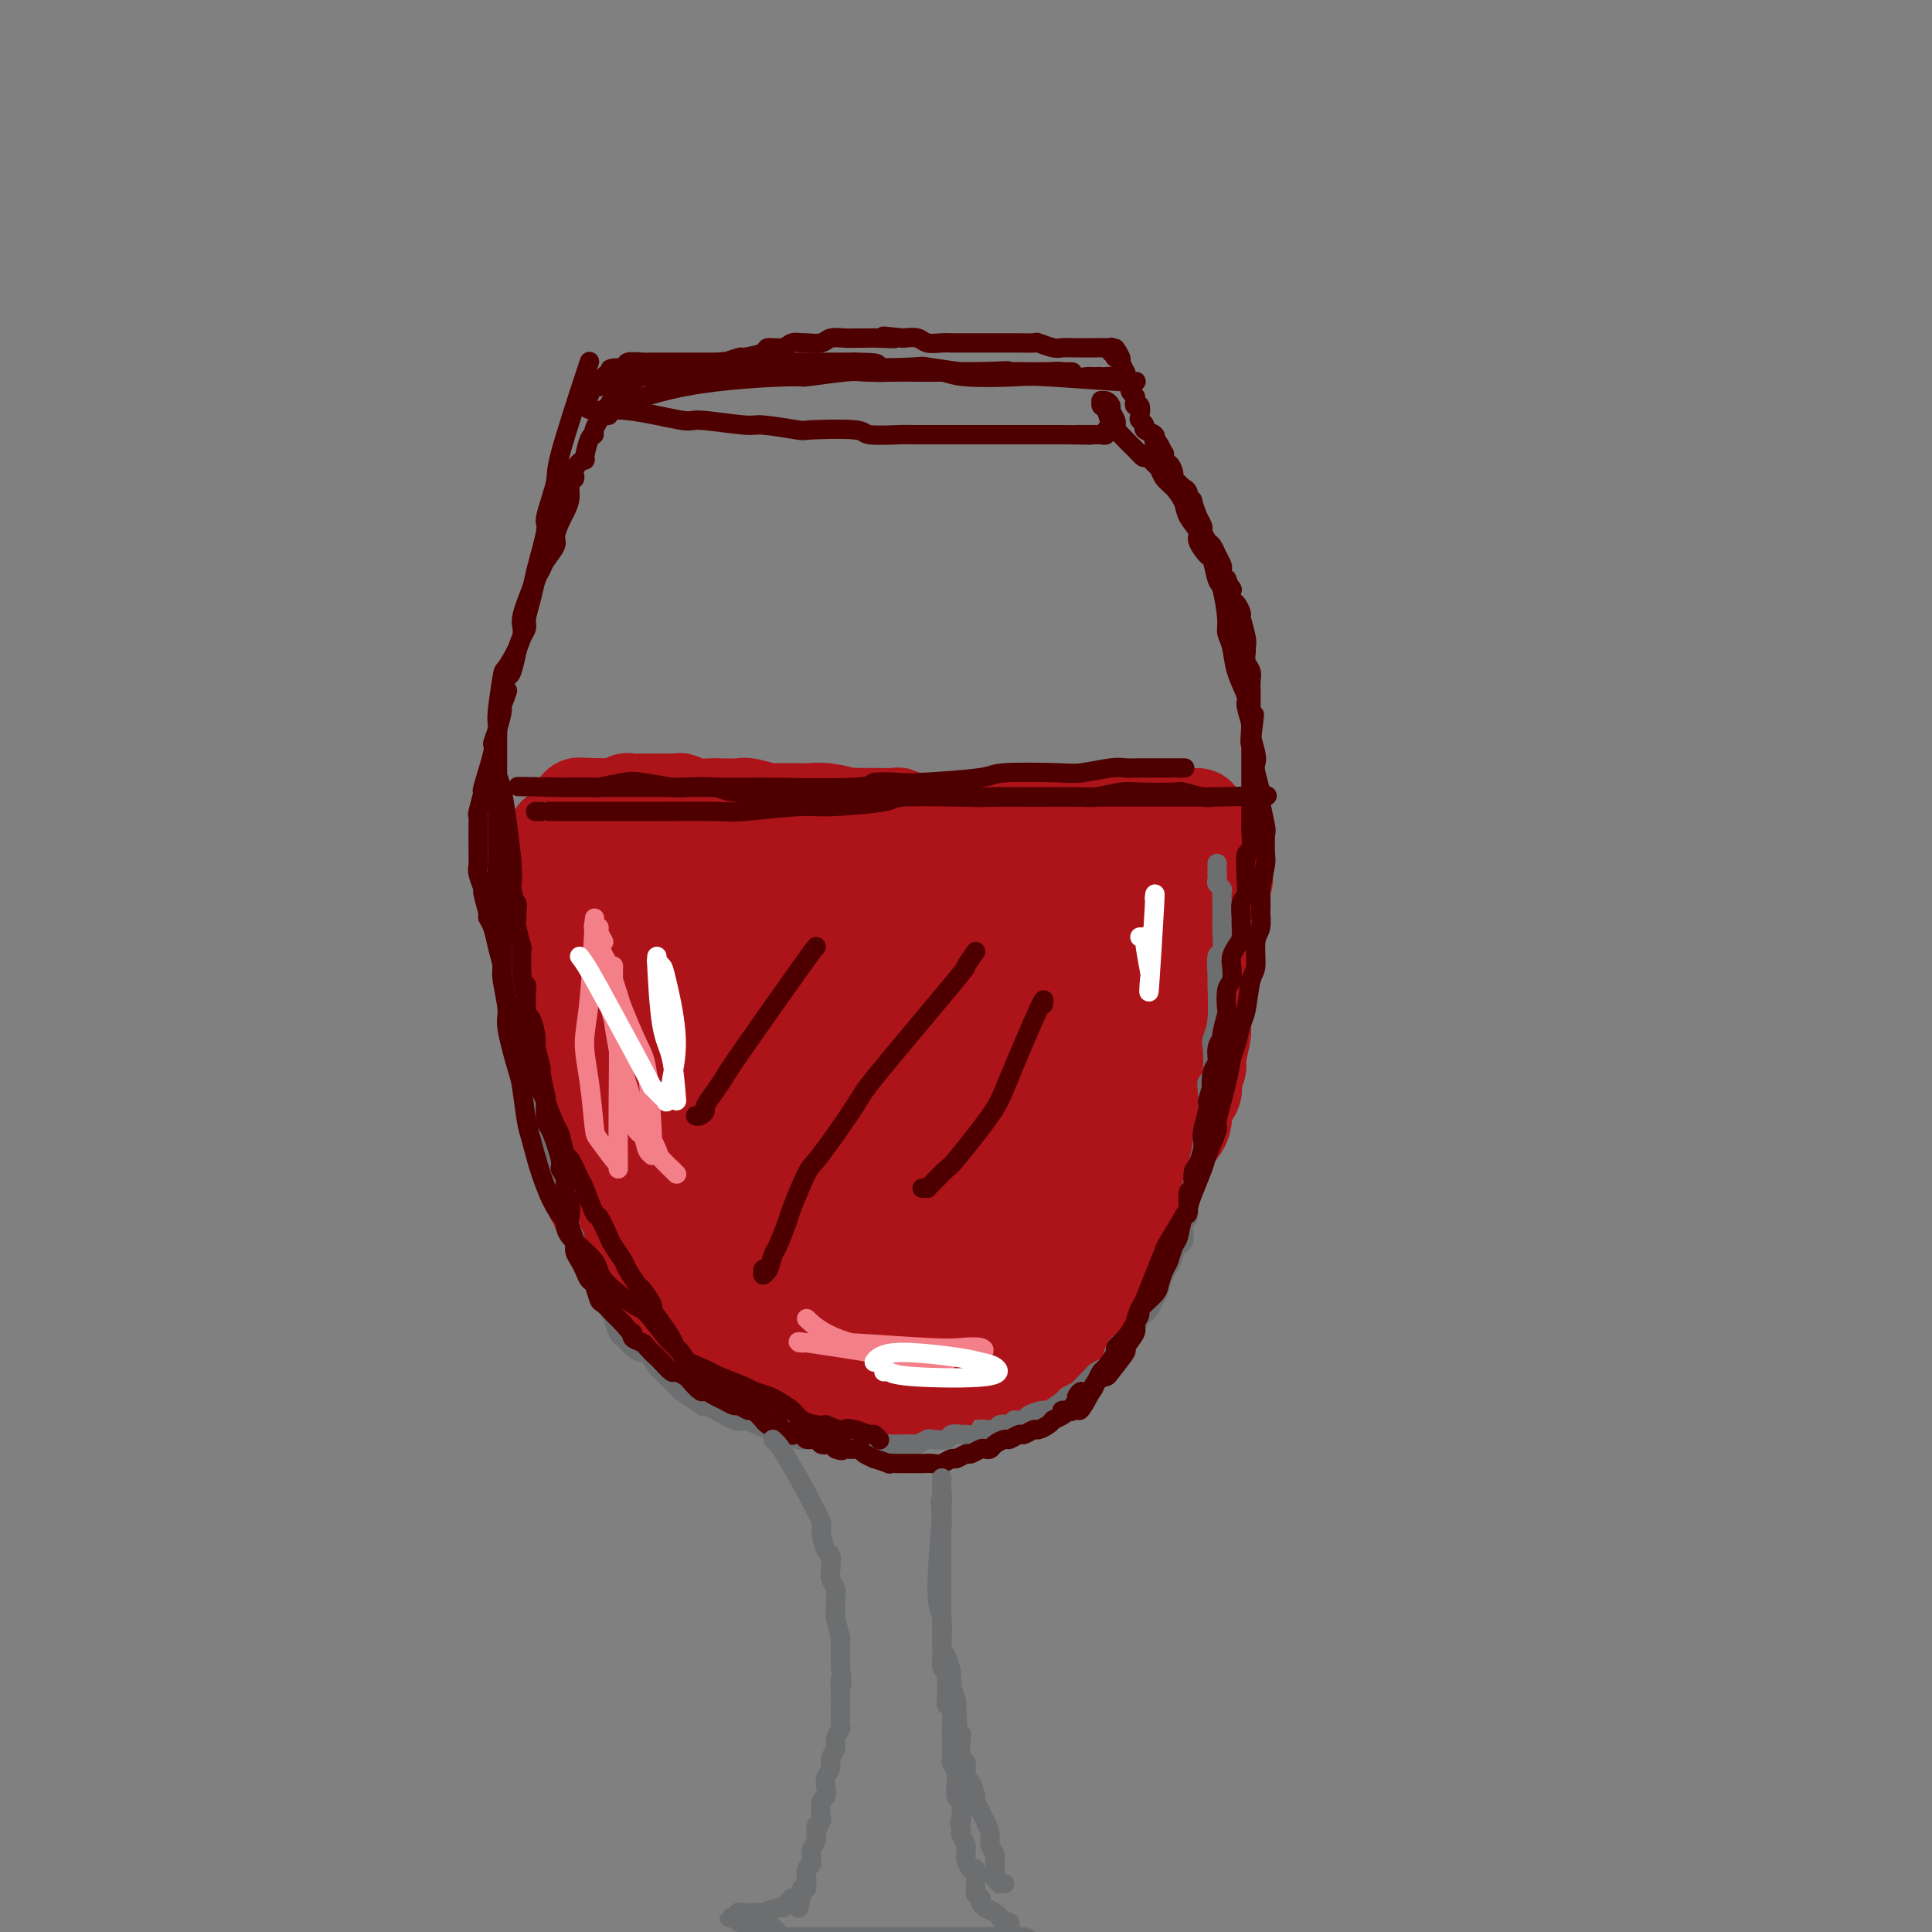 <svg viewBox='0 0 400 400' version='1.1' xmlns='http://www.w3.org/2000/svg' xmlns:xlink='http://www.w3.org/1999/xlink'><rect x="0" y="0" width="400" height="400" fill="#808080" stroke="none"/><g fill='none' stroke='#AD1419' stroke-width='20' stroke-linecap='round' stroke-linejoin='round'><path d='M152,179c0.824,0.370 1.647,0.740 1,1c-0.647,0.260 -2.765,0.409 2,1c4.765,0.591 16.412,1.622 22,2c5.588,0.378 5.117,0.101 8,0c2.883,-0.101 9.118,-0.027 12,0c2.882,0.027 2.409,0.007 3,0c0.591,-0.007 2.247,-0.002 4,0c1.753,0.002 3.604,0.001 5,0c1.396,-0.001 2.336,-0.000 3,0c0.664,0.000 1.053,0.000 3,0c1.947,-0.000 5.453,-0.000 7,0c1.547,0.000 1.137,0.000 2,0c0.863,-0.000 3.001,-0.000 4,0c0.999,0.000 0.861,0.000 1,0c0.139,-0.000 0.555,-0.000 1,0c0.445,0.000 0.920,0.001 2,0c1.080,-0.001 2.765,-0.004 4,0c1.235,0.004 2.018,0.015 3,0c0.982,-0.015 2.162,-0.057 3,0c0.838,0.057 1.335,0.211 2,0c0.665,-0.211 1.499,-0.789 2,-1c0.501,-0.211 0.670,-0.057 1,0c0.330,0.057 0.819,0.015 1,0c0.181,-0.015 0.052,-0.004 0,0c-0.052,0.004 -0.026,0.002 0,0'/><path d='M248,182c10.958,-0.150 2.851,-0.025 0,0c-2.851,0.025 -0.448,-0.048 0,0c0.448,0.048 -1.061,0.219 -2,0c-0.939,-0.219 -1.308,-0.828 -3,-1c-1.692,-0.172 -4.706,0.094 -6,0c-1.294,-0.094 -0.869,-0.547 -2,-1c-1.131,-0.453 -3.820,-0.906 -5,-1c-1.180,-0.094 -0.851,0.172 -2,0c-1.149,-0.172 -3.776,-0.782 -5,-1c-1.224,-0.218 -1.045,-0.045 -2,0c-0.955,0.045 -3.043,-0.040 -5,0c-1.957,0.040 -3.784,0.203 -5,0c-1.216,-0.203 -1.821,-0.772 -2,-1c-0.179,-0.228 0.068,-0.113 -1,0c-1.068,0.113 -3.453,0.226 -5,0c-1.547,-0.226 -2.258,-0.792 -4,-1c-1.742,-0.208 -4.515,-0.059 -6,0c-1.485,0.059 -1.683,0.029 -3,0c-1.317,-0.029 -3.755,-0.057 -5,0c-1.245,0.057 -1.299,0.197 -4,0c-2.701,-0.197 -8.051,-0.733 -11,-1c-2.949,-0.267 -3.498,-0.267 -5,0c-1.502,0.267 -3.957,0.800 -5,1c-1.043,0.200 -0.676,0.068 -2,0c-1.324,-0.068 -4.341,-0.071 -6,0c-1.659,0.071 -1.961,0.215 -3,0c-1.039,-0.215 -2.815,-0.790 -4,-1c-1.185,-0.210 -1.781,-0.057 -2,0c-0.219,0.057 -0.063,0.016 0,0c0.063,-0.016 0.031,-0.008 0,0'/><path d='M143,175c-8.784,-0.155 -2.744,-0.042 -1,0c1.744,0.042 -0.809,0.012 1,0c1.809,-0.012 7.981,-0.007 11,0c3.019,0.007 2.884,0.017 6,0c3.116,-0.017 9.482,-0.061 13,0c3.518,0.061 4.188,0.227 6,0c1.812,-0.227 4.766,-0.845 8,-1c3.234,-0.155 6.748,0.155 9,0c2.252,-0.155 3.241,-0.774 4,-1c0.759,-0.226 1.289,-0.061 3,0c1.711,0.061 4.602,0.016 6,0c1.398,-0.016 1.303,-0.004 3,0c1.697,0.004 5.186,0.001 7,0c1.814,-0.001 1.951,-0.000 3,0c1.049,0.000 3.008,0.000 4,0c0.992,-0.000 1.016,-0.000 2,0c0.984,0.000 2.928,-0.000 4,0c1.072,0.000 1.272,0.000 2,0c0.728,-0.000 1.984,-0.000 3,0c1.016,0.000 1.791,0.001 2,0c0.209,-0.001 -0.149,-0.004 0,0c0.149,0.004 0.805,0.015 1,0c0.195,-0.015 -0.071,-0.056 0,0c0.071,0.056 0.481,0.207 1,0c0.519,-0.207 1.148,-0.774 1,-1c-0.148,-0.226 -1.074,-0.113 -2,0'/><path d='M240,172c11.682,-0.403 -7.613,0.088 -16,0c-8.387,-0.088 -5.867,-0.755 -7,-1c-1.133,-0.245 -5.919,-0.070 -8,0c-2.081,0.070 -1.458,0.033 -3,0c-1.542,-0.033 -5.251,-0.061 -7,0c-1.749,0.061 -1.540,0.213 -3,0c-1.460,-0.213 -4.588,-0.790 -6,-1c-1.412,-0.210 -1.106,-0.052 -2,0c-0.894,0.052 -2.988,-0.000 -4,0c-1.012,0.000 -0.941,0.053 -2,0c-1.059,-0.053 -3.247,-0.210 -5,0c-1.753,0.210 -3.071,0.788 -4,1c-0.929,0.212 -1.468,0.057 -2,0c-0.532,-0.057 -1.058,-0.015 -2,0c-0.942,0.015 -2.302,0.004 -3,0c-0.698,-0.004 -0.734,-0.001 -1,0c-0.266,0.001 -0.761,0.000 -1,0c-0.239,-0.000 -0.223,-0.000 -1,0c-0.777,0.000 -2.348,0.000 -3,0c-0.652,-0.000 -0.386,-0.000 -1,0c-0.614,0.000 -2.108,0.000 -3,0c-0.892,-0.000 -1.183,-0.001 -2,0c-0.817,0.001 -2.159,0.004 -3,0c-0.841,-0.004 -1.181,-0.015 -2,0c-0.819,0.015 -2.117,0.057 -3,0c-0.883,-0.057 -1.351,-0.211 -2,0c-0.649,0.211 -1.481,0.789 -2,1c-0.519,0.211 -0.727,0.057 -1,0c-0.273,-0.057 -0.612,-0.015 -1,0c-0.388,0.015 -0.825,0.004 -1,0c-0.175,-0.004 -0.087,-0.002 0,0'/><path d='M139,172c-15.847,0.179 -4.964,0.625 -1,1c3.964,0.375 1.011,0.677 0,1c-1.011,0.323 -0.079,0.666 0,1c0.079,0.334 -0.697,0.660 -1,1c-0.303,0.340 -0.135,0.695 0,1c0.135,0.305 0.236,0.561 0,1c-0.236,0.439 -0.809,1.060 -1,2c-0.191,0.940 0.001,2.200 0,3c-0.001,0.800 -0.194,1.139 0,2c0.194,0.861 0.774,2.245 1,3c0.226,0.755 0.098,0.882 0,2c-0.098,1.118 -0.166,3.228 0,4c0.166,0.772 0.567,0.208 1,1c0.433,0.792 0.900,2.940 1,4c0.100,1.060 -0.165,1.030 0,2c0.165,0.970 0.761,2.939 1,4c0.239,1.061 0.121,1.213 0,2c-0.121,0.787 -0.244,2.209 0,3c0.244,0.791 0.854,0.950 1,2c0.146,1.050 -0.171,2.989 0,4c0.171,1.011 0.832,1.092 1,2c0.168,0.908 -0.157,2.642 0,4c0.157,1.358 0.797,2.340 1,3c0.203,0.660 -0.029,0.999 0,2c0.029,1.001 0.320,2.663 1,4c0.680,1.337 1.749,2.348 2,3c0.251,0.652 -0.317,0.945 0,2c0.317,1.055 1.519,2.873 2,4c0.481,1.127 0.240,1.564 0,2'/><path d='M148,242c2.201,8.335 2.205,5.173 2,4c-0.205,-1.173 -0.617,-0.356 0,1c0.617,1.356 2.263,3.250 3,4c0.737,0.750 0.563,0.357 1,1c0.437,0.643 1.483,2.323 2,3c0.517,0.677 0.505,0.351 1,1c0.495,0.649 1.498,2.272 2,3c0.502,0.728 0.504,0.560 1,1c0.496,0.440 1.485,1.486 2,2c0.515,0.514 0.555,0.494 1,1c0.445,0.506 1.293,1.538 2,2c0.707,0.462 1.271,0.355 2,1c0.729,0.645 1.623,2.044 3,3c1.377,0.956 3.236,1.471 5,2c1.764,0.529 3.432,1.073 5,2c1.568,0.927 3.036,2.239 4,3c0.964,0.761 1.425,0.973 2,1c0.575,0.027 1.266,-0.132 2,0c0.734,0.132 1.512,0.553 3,1c1.488,0.447 3.684,0.918 5,1c1.316,0.082 1.750,-0.225 3,0c1.250,0.225 3.316,0.980 5,1c1.684,0.020 2.985,-0.697 4,-1c1.015,-0.303 1.745,-0.191 2,0c0.255,0.191 0.037,0.461 1,0c0.963,-0.461 3.108,-1.652 4,-2c0.892,-0.348 0.532,0.147 1,0c0.468,-0.147 1.765,-0.936 3,-2c1.235,-1.064 2.410,-2.402 3,-3c0.590,-0.598 0.597,-0.457 1,-1c0.403,-0.543 1.201,-1.772 2,-3'/><path d='M225,268c2.262,-1.998 0.916,-1.493 1,-2c0.084,-0.507 1.599,-2.028 2,-3c0.401,-0.972 -0.311,-1.396 0,-2c0.311,-0.604 1.647,-1.387 2,-2c0.353,-0.613 -0.275,-1.056 0,-2c0.275,-0.944 1.455,-2.390 2,-3c0.545,-0.610 0.456,-0.386 1,-1c0.544,-0.614 1.723,-2.067 2,-3c0.277,-0.933 -0.347,-1.347 0,-2c0.347,-0.653 1.666,-1.545 2,-2c0.334,-0.455 -0.318,-0.474 0,-1c0.318,-0.526 1.605,-1.558 2,-2c0.395,-0.442 -0.102,-0.294 0,-1c0.102,-0.706 0.802,-2.267 1,-3c0.198,-0.733 -0.105,-0.640 0,-1c0.105,-0.360 0.617,-1.175 1,-2c0.383,-0.825 0.638,-1.662 1,-3c0.362,-1.338 0.832,-3.178 1,-4c0.168,-0.822 0.035,-0.626 0,-1c-0.035,-0.374 0.029,-1.317 0,-2c-0.029,-0.683 -0.151,-1.107 0,-2c0.151,-0.893 0.577,-2.254 1,-3c0.423,-0.746 0.844,-0.876 1,-2c0.156,-1.124 0.045,-3.240 0,-4c-0.045,-0.760 -0.026,-0.164 0,-1c0.026,-0.836 0.060,-3.106 0,-4c-0.060,-0.894 -0.212,-0.414 0,-1c0.212,-0.586 0.789,-2.240 1,-3c0.211,-0.760 0.057,-0.628 0,-1c-0.057,-0.372 -0.016,-1.249 0,-2c0.016,-0.751 0.008,-1.375 0,-2'/><path d='M246,201c1.142,-6.552 0.498,-1.931 0,-1c-0.498,0.931 -0.852,-1.827 -1,-3c-0.148,-1.173 -0.092,-0.762 0,-1c0.092,-0.238 0.221,-1.124 0,-2c-0.221,-0.876 -0.790,-1.740 -1,-2c-0.210,-0.260 -0.060,0.085 0,0c0.060,-0.085 0.030,-0.600 0,-1c-0.030,-0.400 -0.061,-0.684 0,-1c0.061,-0.316 0.212,-0.663 0,-1c-0.212,-0.337 -0.788,-0.664 -1,-1c-0.212,-0.336 -0.061,-0.682 0,-1c0.061,-0.318 0.032,-0.607 0,-1c-0.032,-0.393 -0.068,-0.890 0,-1c0.068,-0.110 0.239,0.167 0,0c-0.239,-0.167 -0.890,-0.776 -1,-1c-0.110,-0.224 0.320,-0.061 0,0c-0.320,0.061 -1.392,0.020 -2,0c-0.608,-0.020 -0.754,-0.020 -3,0c-2.246,0.020 -6.591,0.061 -9,0c-2.409,-0.061 -2.881,-0.222 -5,0c-2.119,0.222 -5.884,0.829 -8,1c-2.116,0.171 -2.583,-0.094 -4,0c-1.417,0.094 -3.784,0.546 -5,1c-1.216,0.454 -1.282,0.909 -3,1c-1.718,0.091 -5.089,-0.182 -7,0c-1.911,0.182 -2.361,0.818 -4,1c-1.639,0.182 -4.468,-0.091 -6,0c-1.532,0.091 -1.766,0.545 -2,1'/><path d='M184,189c-9.902,0.774 -6.656,0.207 -6,0c0.656,-0.207 -1.276,-0.056 -3,0c-1.724,0.056 -3.239,0.015 -4,0c-0.761,-0.015 -0.767,-0.004 -1,0c-0.233,0.004 -0.691,0.001 -1,0c-0.309,-0.001 -0.469,0.000 -1,0c-0.531,-0.000 -1.435,-0.001 -2,0c-0.565,0.001 -0.792,0.004 -1,0c-0.208,-0.004 -0.399,-0.016 -1,0c-0.601,0.016 -1.614,0.060 -2,0c-0.386,-0.060 -0.145,-0.223 0,0c0.145,0.223 0.194,0.833 0,1c-0.194,0.167 -0.632,-0.107 -1,0c-0.368,0.107 -0.666,0.596 -1,1c-0.334,0.404 -0.706,0.724 -1,1c-0.294,0.276 -0.512,0.509 -1,1c-0.488,0.491 -1.247,1.238 -2,2c-0.753,0.762 -1.499,1.537 -2,2c-0.501,0.463 -0.758,0.615 -1,1c-0.242,0.385 -0.470,1.004 -1,2c-0.530,0.996 -1.363,2.370 -2,3c-0.637,0.630 -1.079,0.517 -1,2c0.079,1.483 0.679,4.562 1,7c0.321,2.438 0.361,4.235 2,7c1.639,2.765 4.875,6.500 6,8c1.125,1.500 0.138,0.767 1,2c0.862,1.233 3.571,4.434 5,6c1.429,1.566 1.577,1.499 3,3c1.423,1.501 4.121,4.572 6,6c1.879,1.428 2.940,1.214 4,1'/><path d='M177,245c5.160,4.597 5.561,3.089 6,3c0.439,-0.089 0.916,1.240 2,2c1.084,0.760 2.774,0.949 3,1c0.226,0.051 -1.011,-0.037 -1,0c0.011,0.037 1.271,0.199 2,0c0.729,-0.199 0.927,-0.760 1,-1c0.073,-0.240 0.019,-0.159 0,0c-0.019,0.159 -0.005,0.396 0,0c0.005,-0.396 0.002,-1.425 0,-2c-0.002,-0.575 -0.002,-0.696 0,-1c0.002,-0.304 0.008,-0.791 0,-1c-0.008,-0.209 -0.028,-0.139 0,-1c0.028,-0.861 0.105,-2.653 0,-4c-0.105,-1.347 -0.392,-2.249 -1,-4c-0.608,-1.751 -1.536,-4.351 -2,-6c-0.464,-1.649 -0.464,-2.346 -1,-4c-0.536,-1.654 -1.607,-4.264 -2,-5c-0.393,-0.736 -0.109,0.403 -1,-1c-0.891,-1.403 -2.957,-5.347 -4,-7c-1.043,-1.653 -1.064,-1.014 -1,-1c0.064,0.014 0.212,-0.598 0,-1c-0.212,-0.402 -0.785,-0.595 -1,-1c-0.215,-0.405 -0.072,-1.024 0,-1c0.072,0.024 0.075,0.689 0,1c-0.075,0.311 -0.227,0.268 0,1c0.227,0.732 0.831,2.237 1,3c0.169,0.763 -0.099,0.782 0,2c0.099,1.218 0.565,3.636 1,5c0.435,1.364 0.839,1.676 1,2c0.161,0.324 0.081,0.662 0,1'/><path d='M180,225c0.436,2.213 0.027,0.746 0,0c-0.027,-0.746 0.330,-0.772 0,-1c-0.330,-0.228 -1.345,-0.657 -2,-1c-0.655,-0.343 -0.950,-0.599 -2,-2c-1.050,-1.401 -2.857,-3.947 -4,-5c-1.143,-1.053 -1.624,-0.612 -2,-1c-0.376,-0.388 -0.649,-1.606 -1,-2c-0.351,-0.394 -0.782,0.037 -1,0c-0.218,-0.037 -0.225,-0.540 0,1c0.225,1.540 0.682,5.124 2,9c1.318,3.876 3.496,8.043 5,10c1.504,1.957 2.335,1.703 3,2c0.665,0.297 1.165,1.145 2,2c0.835,0.855 2.003,1.716 2,2c-0.003,0.284 -1.179,-0.008 -1,0c0.179,0.008 1.712,0.318 2,0c0.288,-0.318 -0.669,-1.262 -1,-2c-0.331,-0.738 -0.037,-1.270 0,-2c0.037,-0.730 -0.182,-1.658 -1,-3c-0.818,-1.342 -2.234,-3.098 -3,-4c-0.766,-0.902 -0.883,-0.951 -1,-1'/><path d='M177,227c-1.411,-2.033 -2.437,-1.116 -3,-1c-0.563,0.116 -0.662,-0.570 -1,-1c-0.338,-0.430 -0.914,-0.605 -1,-1c-0.086,-0.395 0.317,-1.010 0,-2c-0.317,-0.990 -1.355,-2.356 -2,-3c-0.645,-0.644 -0.896,-0.565 -2,-1c-1.104,-0.435 -3.062,-1.384 -4,-2c-0.938,-0.616 -0.855,-0.899 -1,-1c-0.145,-0.101 -0.516,-0.019 -1,0c-0.484,0.019 -1.081,-0.023 -1,1c0.081,1.023 0.841,3.112 1,4c0.159,0.888 -0.283,0.575 0,1c0.283,0.425 1.290,1.587 4,2c2.710,0.413 7.121,0.076 9,0c1.879,-0.076 1.224,0.107 2,-2c0.776,-2.107 2.982,-6.505 4,-9c1.018,-2.495 0.847,-3.087 1,-5c0.153,-1.913 0.631,-5.148 1,-7c0.369,-1.852 0.631,-2.322 0,-3c-0.631,-0.678 -2.154,-1.565 -3,-2c-0.846,-0.435 -1.014,-0.417 -2,-1c-0.986,-0.583 -2.791,-1.768 -4,-2c-1.209,-0.232 -1.824,0.490 -2,1c-0.176,0.510 0.086,0.810 0,1c-0.086,0.190 -0.520,0.270 -1,1c-0.480,0.730 -1.007,2.110 -1,3c0.007,0.890 0.548,1.290 1,2c0.452,0.710 0.814,1.730 2,3c1.186,1.270 3.196,2.792 6,4c2.804,1.208 6.402,2.104 10,3'/><path d='M189,210c2.867,0.904 2.036,-0.337 2,-1c-0.036,-0.663 0.725,-0.748 1,-1c0.275,-0.252 0.064,-0.672 0,-1c-0.064,-0.328 0.019,-0.564 0,-1c-0.019,-0.436 -0.141,-1.072 -1,-2c-0.859,-0.928 -2.454,-2.147 -3,-3c-0.546,-0.853 -0.041,-1.341 -2,-2c-1.959,-0.659 -6.380,-1.490 -9,-2c-2.620,-0.510 -3.438,-0.699 -5,0c-1.562,0.699 -3.869,2.285 -5,3c-1.131,0.715 -1.085,0.557 -1,2c0.085,1.443 0.208,4.485 0,6c-0.208,1.515 -0.748,1.502 1,3c1.748,1.498 5.783,4.508 8,6c2.217,1.492 2.616,1.468 5,2c2.384,0.532 6.751,1.620 9,2c2.249,0.380 2.378,0.051 4,-1c1.622,-1.051 4.736,-2.824 6,-4c1.264,-1.176 0.678,-1.754 1,-4c0.322,-2.246 1.551,-6.160 2,-8c0.449,-1.840 0.119,-1.606 0,-3c-0.119,-1.394 -0.028,-4.414 0,-6c0.028,-1.586 -0.006,-1.736 0,-2c0.006,-0.264 0.054,-0.643 0,-1c-0.054,-0.357 -0.210,-0.694 0,-1c0.210,-0.306 0.787,-0.582 1,-1c0.213,-0.418 0.061,-0.976 0,-1c-0.061,-0.024 -0.030,0.488 0,1'/><path d='M203,190c0.597,-3.384 0.089,1.156 0,4c-0.089,2.844 0.240,3.990 -1,8c-1.240,4.010 -4.049,10.882 -5,14c-0.951,3.118 -0.045,2.482 -1,4c-0.955,1.518 -3.772,5.190 -5,7c-1.228,1.810 -0.867,1.756 -1,3c-0.133,1.244 -0.760,3.784 -1,5c-0.240,1.216 -0.093,1.107 0,2c0.093,0.893 0.134,2.788 0,3c-0.134,0.212 -0.441,-1.260 0,-1c0.441,0.260 1.632,2.252 2,3c0.368,0.748 -0.085,0.252 1,0c1.085,-0.252 3.709,-0.261 5,0c1.291,0.261 1.249,0.791 2,0c0.751,-0.791 2.296,-2.905 3,-3c0.704,-0.095 0.569,1.828 1,-2c0.431,-3.828 1.429,-13.408 2,-18c0.571,-4.592 0.713,-4.196 1,-5c0.287,-0.804 0.717,-2.808 1,-4c0.283,-1.192 0.419,-1.573 1,-3c0.581,-1.427 1.606,-3.902 2,-5c0.394,-1.098 0.158,-0.819 0,-2c-0.158,-1.181 -0.239,-3.820 0,-5c0.239,-1.180 0.796,-0.899 1,-1c0.204,-0.101 0.055,-0.584 0,0c-0.055,0.584 -0.015,2.234 0,3c0.015,0.766 0.004,0.647 0,2c-0.004,1.353 -0.002,4.176 0,7'/><path d='M211,206c0.259,2.499 0.407,3.248 0,7c-0.407,3.752 -1.370,10.508 -2,14c-0.630,3.492 -0.928,3.720 -2,6c-1.072,2.280 -2.918,6.611 -4,9c-1.082,2.389 -1.399,2.836 -2,4c-0.601,1.164 -1.487,3.044 -2,4c-0.513,0.956 -0.655,0.987 -1,1c-0.345,0.013 -0.893,0.007 -1,0c-0.107,-0.007 0.226,-0.013 0,0c-0.226,0.013 -1.011,0.047 -1,0c0.011,-0.047 0.820,-0.175 1,0c0.180,0.175 -0.268,0.654 0,0c0.268,-0.654 1.253,-2.440 2,-3c0.747,-0.560 1.258,0.108 3,-3c1.742,-3.108 4.716,-9.991 6,-14c1.284,-4.009 0.879,-5.143 2,-8c1.121,-2.857 3.768,-7.438 5,-10c1.232,-2.562 1.048,-3.106 2,-6c0.952,-2.894 3.040,-8.140 4,-11c0.960,-2.860 0.793,-3.336 1,-5c0.207,-1.664 0.787,-4.516 1,-6c0.213,-1.484 0.057,-1.598 0,-2c-0.057,-0.402 -0.015,-1.090 0,-1c0.015,0.090 0.004,0.958 0,1c-0.004,0.042 -0.001,-0.743 0,0c0.001,0.743 0.000,3.014 0,4c-0.000,0.986 -0.000,0.689 0,2c0.000,1.311 0.000,4.232 0,7c-0.000,2.768 -0.000,5.384 0,8'/><path d='M223,204c-0.028,5.935 -0.098,9.772 0,12c0.098,2.228 0.365,2.847 0,5c-0.365,2.153 -1.362,5.839 -2,8c-0.638,2.161 -0.919,2.796 -2,5c-1.081,2.204 -2.964,5.975 -4,8c-1.036,2.025 -1.225,2.303 -2,4c-0.775,1.697 -2.135,4.812 -3,6c-0.865,1.188 -1.235,0.448 -2,1c-0.765,0.552 -1.924,2.395 -2,3c-0.076,0.605 0.932,-0.029 1,0c0.068,0.029 -0.805,0.719 -1,0c-0.195,-0.719 0.288,-2.848 0,-3c-0.288,-0.152 -1.346,1.671 0,-2c1.346,-3.671 5.096,-12.837 7,-18c1.904,-5.163 1.963,-6.322 3,-9c1.037,-2.678 3.052,-6.874 4,-9c0.948,-2.126 0.828,-2.182 1,-4c0.172,-1.818 0.634,-5.400 1,-7c0.366,-1.600 0.635,-1.219 1,-2c0.365,-0.781 0.826,-2.724 1,-4c0.174,-1.276 0.060,-1.884 0,-2c-0.060,-0.116 -0.066,0.262 0,0c0.066,-0.262 0.203,-1.163 0,-1c-0.203,0.163 -0.747,1.390 -1,2c-0.253,0.610 -0.215,0.603 -1,4c-0.785,3.397 -2.392,10.199 -4,17'/><path d='M218,218c-1.279,4.677 -1.478,4.870 -2,7c-0.522,2.130 -1.367,6.197 -2,8c-0.633,1.803 -1.055,1.342 -2,3c-0.945,1.658 -2.414,5.434 -3,7c-0.586,1.566 -0.291,0.920 -1,2c-0.709,1.080 -2.424,3.886 -3,5c-0.576,1.114 -0.015,0.537 -1,1c-0.985,0.463 -3.517,1.965 -5,3c-1.483,1.035 -1.919,1.601 -3,2c-1.081,0.399 -2.809,0.629 -4,1c-1.191,0.371 -1.847,0.882 -2,1c-0.153,0.118 0.197,-0.157 0,0c-0.197,0.157 -0.943,0.745 -2,1c-1.057,0.255 -2.427,0.178 -3,0c-0.573,-0.178 -0.351,-0.456 -1,-1c-0.649,-0.544 -2.170,-1.355 -3,-2c-0.830,-0.645 -0.971,-1.123 -2,-2c-1.029,-0.877 -2.948,-2.152 -4,-3c-1.052,-0.848 -1.238,-1.270 -2,-3c-0.762,-1.730 -2.101,-4.769 -3,-6c-0.899,-1.231 -1.358,-0.655 -2,-2c-0.642,-1.345 -1.467,-4.612 -2,-6c-0.533,-1.388 -0.773,-0.897 -1,-2c-0.227,-1.103 -0.442,-3.801 -1,-5c-0.558,-1.199 -1.458,-0.898 -2,-2c-0.542,-1.102 -0.727,-3.605 -1,-5c-0.273,-1.395 -0.634,-1.680 -1,-3c-0.366,-1.320 -0.737,-3.673 -1,-5c-0.263,-1.327 -0.417,-1.626 -1,-3c-0.583,-1.374 -1.595,-3.821 -2,-5c-0.405,-1.179 -0.202,-1.089 0,-1'/><path d='M156,203c-2.035,-5.960 -1.122,-2.361 -1,-2c0.122,0.361 -0.545,-2.516 -1,-4c-0.455,-1.484 -0.697,-1.574 -1,-2c-0.303,-0.426 -0.669,-1.189 -1,-2c-0.331,-0.811 -0.629,-1.672 -1,-2c-0.371,-0.328 -0.817,-0.125 -1,0c-0.183,0.125 -0.105,0.170 0,0c0.105,-0.170 0.235,-0.555 0,-1c-0.235,-0.445 -0.837,-0.949 -1,-1c-0.163,-0.051 0.112,0.351 0,0c-0.112,-0.351 -0.612,-1.456 -1,-2c-0.388,-0.544 -0.663,-0.526 -1,-1c-0.337,-0.474 -0.735,-1.441 -1,-2c-0.265,-0.559 -0.395,-0.709 -1,-1c-0.605,-0.291 -1.683,-0.723 -2,-1c-0.317,-0.277 0.127,-0.399 0,-1c-0.127,-0.601 -0.826,-1.680 -1,-2c-0.174,-0.320 0.176,0.121 0,0c-0.176,-0.121 -0.877,-0.803 -1,-1c-0.123,-0.197 0.332,0.092 0,0c-0.332,-0.092 -1.453,-0.564 -2,-1c-0.547,-0.436 -0.522,-0.835 -1,-1c-0.478,-0.165 -1.460,-0.097 -2,0c-0.540,0.097 -0.639,0.223 -1,0c-0.361,-0.223 -0.983,-0.795 -1,-1c-0.017,-0.205 0.573,-0.045 1,0c0.427,0.045 0.692,-0.026 1,0c0.308,0.026 0.659,0.150 2,0c1.341,-0.150 3.670,-0.575 6,-1'/><path d='M144,174c2.136,-0.415 3.476,-0.451 6,-1c2.524,-0.549 6.232,-1.611 8,-2c1.768,-0.389 1.595,-0.104 3,0c1.405,0.104 4.387,0.028 6,0c1.613,-0.028 1.855,-0.009 4,0c2.145,0.009 6.192,0.006 8,0c1.808,-0.006 1.378,-0.016 3,0c1.622,0.016 5.296,0.057 7,0c1.704,-0.057 1.436,-0.211 3,0c1.564,0.211 4.959,0.789 7,1c2.041,0.211 2.729,0.057 4,0c1.271,-0.057 3.124,-0.015 4,0c0.876,0.015 0.774,0.004 2,0c1.226,-0.004 3.779,-0.001 5,0c1.221,0.001 1.111,0.000 2,0c0.889,-0.000 2.777,-0.000 4,0c1.223,0.000 1.781,0.000 2,0c0.219,-0.000 0.097,-0.000 0,0c-0.097,0.000 -0.170,0.000 0,0c0.170,-0.000 0.584,-0.000 1,0c0.416,0.000 0.835,0.000 1,0c0.165,-0.000 0.077,-0.000 0,0c-0.077,0.000 -0.144,0.000 0,0c0.144,-0.000 0.500,-0.000 -2,0c-2.500,0.000 -7.857,0.000 -11,0c-3.143,-0.000 -4.071,-0.000 -5,0'/><path d='M206,172c-4.326,-0.017 -6.641,-0.061 -8,0c-1.359,0.061 -1.761,0.225 -4,0c-2.239,-0.225 -6.314,-0.841 -8,-1c-1.686,-0.159 -0.984,0.140 -3,0c-2.016,-0.140 -6.751,-0.717 -9,-1c-2.249,-0.283 -2.014,-0.272 -4,0c-1.986,0.272 -6.194,0.805 -8,1c-1.806,0.195 -1.210,0.052 -3,0c-1.790,-0.052 -5.964,-0.014 -8,0c-2.036,0.014 -1.932,0.004 -3,0c-1.068,-0.004 -3.306,-0.002 -5,0c-1.694,0.002 -2.843,0.004 -3,0c-0.157,-0.004 0.676,-0.015 1,0c0.324,0.015 0.137,0.057 -1,0c-1.137,-0.057 -3.225,-0.211 -4,0c-0.775,0.211 -0.238,0.789 -1,1c-0.762,0.211 -2.822,0.057 -4,0c-1.178,-0.057 -1.474,-0.015 -2,0c-0.526,0.015 -1.284,0.004 -2,0c-0.716,-0.004 -1.392,-0.002 -2,0c-0.608,0.002 -1.147,0.005 -1,0c0.147,-0.005 0.982,-0.017 1,0c0.018,0.017 -0.780,0.063 -1,0c-0.220,-0.063 0.138,-0.235 0,0c-0.138,0.235 -0.772,0.878 -1,1c-0.228,0.122 -0.051,-0.277 0,0c0.051,0.277 -0.025,1.228 0,2c0.025,0.772 0.150,1.363 0,2c-0.150,0.637 -0.575,1.318 -1,2'/><path d='M122,179c-0.309,1.353 -0.082,1.235 0,2c0.082,0.765 0.018,2.412 0,3c-0.018,0.588 0.009,0.116 0,1c-0.009,0.884 -0.054,3.124 0,4c0.054,0.876 0.207,0.387 0,2c-0.207,1.613 -0.773,5.326 -1,7c-0.227,1.674 -0.114,1.307 0,3c0.114,1.693 0.229,5.445 0,7c-0.229,1.555 -0.804,0.913 -1,2c-0.196,1.087 -0.015,3.905 0,5c0.015,1.095 -0.138,0.469 0,2c0.138,1.531 0.566,5.219 1,7c0.434,1.781 0.875,1.654 1,2c0.125,0.346 -0.065,1.164 0,2c0.065,0.836 0.384,1.689 1,3c0.616,1.311 1.530,3.080 2,4c0.470,0.920 0.496,0.991 1,2c0.504,1.009 1.487,2.957 2,4c0.513,1.043 0.556,1.181 1,2c0.444,0.819 1.289,2.317 2,3c0.711,0.683 1.288,0.549 2,1c0.712,0.451 1.557,1.487 2,2c0.443,0.513 0.483,0.504 1,1c0.517,0.496 1.513,1.499 2,2c0.487,0.501 0.467,0.500 1,1c0.533,0.500 1.620,1.500 2,2c0.380,0.500 0.052,0.502 1,1c0.948,0.498 3.172,1.494 4,2c0.828,0.506 0.261,0.521 1,1c0.739,0.479 2.782,1.423 4,2c1.218,0.577 1.609,0.789 2,1'/><path d='M153,262c4.021,2.902 3.073,2.159 3,2c-0.073,-0.159 0.730,0.268 2,1c1.270,0.732 3.006,1.768 4,2c0.994,0.232 1.247,-0.342 2,0c0.753,0.342 2.005,1.598 3,2c0.995,0.402 1.732,-0.051 3,0c1.268,0.051 3.065,0.606 4,1c0.935,0.394 1.006,0.628 2,1c0.994,0.372 2.910,0.884 4,1c1.090,0.116 1.354,-0.164 2,0c0.646,0.164 1.676,0.772 3,1c1.324,0.228 2.944,0.077 4,0c1.056,-0.077 1.547,-0.080 2,0c0.453,0.080 0.867,0.242 2,0c1.133,-0.242 2.986,-0.888 4,-1c1.014,-0.112 1.188,0.310 2,0c0.812,-0.310 2.260,-1.351 3,-2c0.740,-0.649 0.771,-0.905 1,-2c0.229,-1.095 0.656,-3.028 1,-4c0.344,-0.972 0.604,-0.982 1,-2c0.396,-1.018 0.929,-3.043 1,-4c0.071,-0.957 -0.318,-0.848 0,-2c0.318,-1.152 1.343,-3.567 2,-5c0.657,-1.433 0.947,-1.884 1,-3c0.053,-1.116 -0.129,-2.895 0,-4c0.129,-1.105 0.570,-1.535 1,-3c0.430,-1.465 0.850,-3.964 1,-5c0.150,-1.036 0.030,-0.607 0,-2c-0.030,-1.393 0.030,-4.606 0,-6c-0.030,-1.394 -0.152,-0.970 0,-2c0.152,-1.030 0.576,-3.515 1,-6'/><path d='M212,220c0.416,-4.767 -0.043,-2.685 0,-3c0.043,-0.315 0.589,-3.027 1,-4c0.411,-0.973 0.685,-0.206 1,-1c0.315,-0.794 0.669,-3.148 1,-4c0.331,-0.852 0.639,-0.200 1,-1c0.361,-0.800 0.774,-3.050 1,-4c0.226,-0.950 0.263,-0.601 0,-1c-0.263,-0.399 -0.826,-1.548 -1,-2c-0.174,-0.452 0.043,-0.209 -1,0c-1.043,0.209 -3.344,0.383 -4,0c-0.656,-0.383 0.334,-1.322 -2,0c-2.334,1.322 -7.992,4.904 -11,7c-3.008,2.096 -3.366,2.706 -7,5c-3.634,2.294 -10.544,6.271 -14,8c-3.456,1.729 -3.457,1.208 -6,2c-2.543,0.792 -7.628,2.895 -10,4c-2.372,1.105 -2.031,1.211 -4,1c-1.969,-0.211 -6.248,-0.740 -8,-1c-1.752,-0.260 -0.978,-0.253 -2,-1c-1.022,-0.747 -3.840,-2.249 -5,-3c-1.160,-0.751 -0.662,-0.751 -1,-2c-0.338,-1.249 -1.513,-3.747 -2,-5c-0.487,-1.253 -0.286,-1.261 -1,-3c-0.714,-1.739 -2.341,-5.207 -3,-7c-0.659,-1.793 -0.348,-1.909 -1,-3c-0.652,-1.091 -2.265,-3.157 -3,-4c-0.735,-0.843 -0.592,-0.463 -1,-1c-0.408,-0.537 -1.367,-1.989 -2,-3c-0.633,-1.011 -0.940,-1.580 -1,-2c-0.060,-0.420 0.126,-0.691 0,-1c-0.126,-0.309 -0.563,-0.654 -1,-1'/><path d='M126,190c-2.657,-5.371 -1.299,-2.797 -1,-2c0.299,0.797 -0.460,-0.182 -1,-1c-0.540,-0.818 -0.862,-1.475 -1,-2c-0.138,-0.525 -0.094,-0.918 0,-1c0.094,-0.082 0.236,0.147 0,0c-0.236,-0.147 -0.852,-0.670 -1,-1c-0.148,-0.330 0.172,-0.467 0,0c-0.172,0.467 -0.834,1.537 -1,2c-0.166,0.463 0.166,0.318 0,1c-0.166,0.682 -0.829,2.189 -1,3c-0.171,0.811 0.151,0.924 0,2c-0.151,1.076 -0.776,3.115 -1,4c-0.224,0.885 -0.046,0.615 0,2c0.046,1.385 -0.040,4.423 0,6c0.040,1.577 0.207,1.691 0,3c-0.207,1.309 -0.788,3.812 -1,5c-0.212,1.188 -0.057,1.062 0,2c0.057,0.938 0.015,2.942 0,4c-0.015,1.058 -0.004,1.170 0,2c0.004,0.830 0.001,2.377 0,3c-0.001,0.623 -0.000,0.322 0,1c0.000,0.678 0.000,2.336 0,3c-0.000,0.664 -0.000,0.332 0,1c0.000,0.668 0.000,2.334 0,4'/><path d='M118,231c-0.219,5.613 -0.265,1.645 0,1c0.265,-0.645 0.841,2.034 1,3c0.159,0.966 -0.098,0.218 0,1c0.098,0.782 0.552,3.092 1,4c0.448,0.908 0.889,0.414 1,1c0.111,0.586 -0.110,2.252 0,3c0.110,0.748 0.549,0.580 1,1c0.451,0.420 0.912,1.430 1,2c0.088,0.570 -0.198,0.700 0,1c0.198,0.300 0.879,0.771 1,1c0.121,0.229 -0.320,0.217 0,1c0.320,0.783 1.399,2.360 2,3c0.601,0.640 0.722,0.341 1,1c0.278,0.659 0.713,2.275 1,3c0.287,0.725 0.428,0.560 1,1c0.572,0.440 1.576,1.484 2,2c0.424,0.516 0.270,0.504 1,1c0.730,0.496 2.346,1.499 3,2c0.654,0.501 0.347,0.501 1,1c0.653,0.499 2.267,1.496 3,2c0.733,0.504 0.585,0.516 1,1c0.415,0.484 1.393,1.440 2,2c0.607,0.560 0.843,0.722 2,1c1.157,0.278 3.234,0.671 4,1c0.766,0.329 0.221,0.595 1,1c0.779,0.405 2.884,0.949 4,1c1.116,0.051 1.244,-0.393 2,0c0.756,0.393 2.141,1.621 3,2c0.859,0.379 1.193,-0.090 2,0c0.807,0.090 2.088,0.740 3,1c0.912,0.260 1.456,0.130 2,0'/><path d='M165,276c4.172,1.327 3.104,1.143 3,1c-0.104,-0.143 0.758,-0.246 2,0c1.242,0.246 2.865,0.839 4,1c1.135,0.161 1.783,-0.111 3,0c1.217,0.111 3.002,0.603 4,1c0.998,0.397 1.210,0.698 2,1c0.790,0.302 2.159,0.607 3,1c0.841,0.393 1.154,0.876 2,1c0.846,0.124 2.223,-0.110 3,0c0.777,0.110 0.952,0.566 2,1c1.048,0.434 2.968,0.848 4,1c1.032,0.152 1.177,0.041 2,0c0.823,-0.041 2.325,-0.014 3,0c0.675,0.014 0.523,0.013 1,0c0.477,-0.013 1.583,-0.040 2,0c0.417,0.040 0.143,0.147 1,0c0.857,-0.147 2.843,-0.549 4,-1c1.157,-0.451 1.484,-0.951 2,-1c0.516,-0.049 1.222,0.353 2,0c0.778,-0.353 1.627,-1.461 2,-2c0.373,-0.539 0.270,-0.510 1,-1c0.730,-0.490 2.293,-1.499 3,-2c0.707,-0.501 0.556,-0.493 1,-1c0.444,-0.507 1.481,-1.530 2,-2c0.519,-0.470 0.520,-0.386 1,-1c0.480,-0.614 1.438,-1.924 2,-3c0.562,-1.076 0.728,-1.917 1,-3c0.272,-1.083 0.650,-2.407 1,-3c0.350,-0.593 0.671,-0.455 1,-1c0.329,-0.545 0.664,-1.772 1,-3'/><path d='M230,260c1.261,-2.214 0.915,-0.748 1,-1c0.085,-0.252 0.601,-2.221 1,-3c0.399,-0.779 0.679,-0.368 1,-1c0.321,-0.632 0.681,-2.309 1,-3c0.319,-0.691 0.596,-0.397 1,-1c0.404,-0.603 0.934,-2.103 1,-3c0.066,-0.897 -0.332,-1.192 0,-2c0.332,-0.808 1.395,-2.128 2,-3c0.605,-0.872 0.753,-1.295 1,-2c0.247,-0.705 0.592,-1.693 1,-3c0.408,-1.307 0.880,-2.934 1,-4c0.120,-1.066 -0.111,-1.573 0,-2c0.111,-0.427 0.565,-0.775 1,-2c0.435,-1.225 0.852,-3.327 1,-4c0.148,-0.673 0.026,0.083 0,-1c-0.026,-1.083 0.045,-4.004 0,-5c-0.045,-0.996 -0.207,-0.066 0,-1c0.207,-0.934 0.784,-3.732 1,-5c0.216,-1.268 0.073,-1.006 0,-2c-0.073,-0.994 -0.076,-3.243 0,-4c0.076,-0.757 0.232,-0.022 0,-1c-0.232,-0.978 -0.850,-3.669 -1,-5c-0.150,-1.331 0.170,-1.301 0,-2c-0.170,-0.699 -0.830,-2.127 -1,-3c-0.170,-0.873 0.151,-1.191 0,-2c-0.151,-0.809 -0.772,-2.109 -1,-3c-0.228,-0.891 -0.061,-1.374 0,-2c0.061,-0.626 0.016,-1.395 0,-2c-0.016,-0.605 -0.004,-1.048 0,-2c0.004,-0.952 0.001,-2.415 0,-3c-0.001,-0.585 -0.001,-0.293 0,0'/><path d='M241,183c-0.314,-6.893 -0.098,-2.624 0,-1c0.098,1.624 0.079,0.605 0,0c-0.079,-0.605 -0.218,-0.796 0,-1c0.218,-0.204 0.792,-0.423 1,-1c0.208,-0.577 0.050,-1.513 0,-1c-0.050,0.513 0.009,2.477 0,4c-0.009,1.523 -0.087,2.607 0,4c0.087,1.393 0.338,3.094 0,7c-0.338,3.906 -1.267,10.016 -2,13c-0.733,2.984 -1.271,2.843 -3,6c-1.729,3.157 -4.649,9.613 -6,13c-1.351,3.387 -1.131,3.704 -3,7c-1.869,3.296 -5.825,9.571 -8,13c-2.175,3.429 -2.569,4.011 -4,6c-1.431,1.989 -3.900,5.384 -5,7c-1.100,1.616 -0.832,1.452 -1,2c-0.168,0.548 -0.773,1.806 -1,2c-0.227,0.194 -0.078,-0.678 0,-1c0.078,-0.322 0.084,-0.095 0,0c-0.084,0.095 -0.257,0.056 0,-1c0.257,-1.056 0.945,-3.131 1,-4c0.055,-0.869 -0.521,-0.532 1,-3c1.521,-2.468 5.140,-7.741 7,-11c1.860,-3.259 1.960,-4.502 3,-7c1.040,-2.498 3.020,-6.249 5,-10'/><path d='M226,226c2.803,-6.277 1.309,-3.471 1,-4c-0.309,-0.529 0.566,-4.394 1,-6c0.434,-1.606 0.426,-0.952 1,-2c0.574,-1.048 1.730,-3.797 2,-5c0.270,-1.203 -0.345,-0.860 0,-2c0.345,-1.140 1.650,-3.765 2,-5c0.350,-1.235 -0.256,-1.081 0,-2c0.256,-0.919 1.374,-2.911 2,-4c0.626,-1.089 0.760,-1.277 1,-2c0.240,-0.723 0.585,-1.983 1,-3c0.415,-1.017 0.899,-1.790 1,-2c0.101,-0.210 -0.180,0.143 0,0c0.180,-0.143 0.821,-0.782 1,-1c0.179,-0.218 -0.106,-0.014 0,0c0.106,0.014 0.602,-0.162 1,-1c0.398,-0.838 0.699,-2.336 1,-3c0.301,-0.664 0.601,-0.492 1,-1c0.399,-0.508 0.895,-1.695 1,-2c0.105,-0.305 -0.183,0.273 0,0c0.183,-0.273 0.837,-1.397 1,-2c0.163,-0.603 -0.167,-0.687 0,-1c0.167,-0.313 0.829,-0.857 1,-1c0.171,-0.143 -0.150,0.116 0,0c0.150,-0.116 0.772,-0.605 1,-1c0.228,-0.395 0.061,-0.694 0,-1c-0.061,-0.306 -0.016,-0.618 0,-1c0.016,-0.382 0.004,-0.834 0,-1c-0.004,-0.166 -0.001,-0.048 0,0c0.001,0.048 0.001,0.024 0,0'/><path d='M246,173c3.322,-8.093 1.626,-1.826 1,1c-0.626,2.826 -0.181,2.210 0,2c0.181,-0.210 0.100,-0.015 0,1c-0.100,1.015 -0.219,2.849 0,4c0.219,1.151 0.776,1.619 1,3c0.224,1.381 0.116,3.676 0,5c-0.116,1.324 -0.240,1.678 0,3c0.240,1.322 0.845,3.612 1,5c0.155,1.388 -0.139,1.874 0,3c0.139,1.126 0.713,2.894 1,4c0.287,1.106 0.288,1.551 0,3c-0.288,1.449 -0.866,3.901 -1,5c-0.134,1.099 0.177,0.846 0,2c-0.177,1.154 -0.840,3.716 -1,5c-0.160,1.284 0.183,1.291 0,2c-0.183,0.709 -0.893,2.120 -1,3c-0.107,0.880 0.389,1.227 0,2c-0.389,0.773 -1.662,1.970 -2,3c-0.338,1.030 0.261,1.894 0,3c-0.261,1.106 -1.381,2.454 -2,3c-0.619,0.546 -0.739,0.288 -1,1c-0.261,0.712 -0.665,2.393 -1,3c-0.335,0.607 -0.600,0.139 -1,1c-0.400,0.861 -0.934,3.051 -1,4c-0.066,0.949 0.337,0.658 0,1c-0.337,0.342 -1.414,1.317 -2,2c-0.586,0.683 -0.682,1.072 -1,2c-0.318,0.928 -0.858,2.393 -1,3c-0.142,0.607 0.116,0.356 0,1c-0.116,0.644 -0.604,2.184 -1,3c-0.396,0.816 -0.698,0.908 -1,1'/><path d='M233,257c-2.035,4.307 -1.123,2.573 -1,2c0.123,-0.573 -0.544,0.015 -1,1c-0.456,0.985 -0.700,2.366 -1,3c-0.300,0.634 -0.657,0.522 -1,1c-0.343,0.478 -0.672,1.547 -1,2c-0.328,0.453 -0.653,0.291 -1,1c-0.347,0.709 -0.714,2.287 -1,3c-0.286,0.713 -0.490,0.559 -1,1c-0.510,0.441 -1.326,1.476 -2,2c-0.674,0.524 -1.204,0.535 -2,1c-0.796,0.465 -1.856,1.382 -3,2c-1.144,0.618 -2.372,0.936 -3,1c-0.628,0.064 -0.655,-0.125 -1,0c-0.345,0.125 -1.008,0.563 -2,1c-0.992,0.437 -2.312,0.874 -3,1c-0.688,0.126 -0.744,-0.057 -2,0c-1.256,0.057 -3.714,0.356 -5,1c-1.286,0.644 -1.401,1.635 -3,2c-1.599,0.365 -4.681,0.106 -6,0c-1.319,-0.106 -0.876,-0.057 -2,0c-1.124,0.057 -3.815,0.124 -5,0c-1.185,-0.124 -0.864,-0.437 -3,-1c-2.136,-0.563 -6.730,-1.374 -9,-2c-2.270,-0.626 -2.215,-1.067 -4,-2c-1.785,-0.933 -5.409,-2.357 -7,-3c-1.591,-0.643 -1.147,-0.504 -2,-2c-0.853,-1.496 -3.002,-4.628 -4,-6c-0.998,-1.372 -0.846,-0.985 -2,-3c-1.154,-2.015 -3.616,-6.433 -5,-9c-1.384,-2.567 -1.692,-3.284 -2,-4'/><path d='M148,250c-2.968,-5.449 -2.889,-7.070 -3,-8c-0.111,-0.930 -0.411,-1.167 -1,-3c-0.589,-1.833 -1.468,-5.262 -2,-7c-0.532,-1.738 -0.716,-1.787 -1,-3c-0.284,-1.213 -0.667,-3.592 -1,-5c-0.333,-1.408 -0.615,-1.845 -1,-3c-0.385,-1.155 -0.873,-3.028 -1,-4c-0.127,-0.972 0.106,-1.041 0,-2c-0.106,-0.959 -0.550,-2.807 -1,-4c-0.450,-1.193 -0.904,-1.732 -1,-2c-0.096,-0.268 0.166,-0.264 0,-1c-0.166,-0.736 -0.761,-2.212 -1,-3c-0.239,-0.788 -0.121,-0.886 0,-1c0.121,-0.114 0.245,-0.242 0,-1c-0.245,-0.758 -0.858,-2.147 -1,-3c-0.142,-0.853 0.187,-1.171 0,-2c-0.187,-0.829 -0.891,-2.169 -1,-3c-0.109,-0.831 0.378,-1.153 0,-2c-0.378,-0.847 -1.622,-2.220 -2,-3c-0.378,-0.780 0.110,-0.969 0,-1c-0.110,-0.031 -0.818,0.094 -1,0c-0.182,-0.094 0.162,-0.407 0,-1c-0.162,-0.593 -0.832,-1.465 -1,-2c-0.168,-0.535 0.165,-0.732 0,-1c-0.165,-0.268 -0.828,-0.608 -1,-1c-0.172,-0.392 0.146,-0.836 0,-1c-0.146,-0.164 -0.756,-0.047 -1,0c-0.244,0.047 -0.122,0.023 0,0'/><path d='M127,183c-3.414,-10.131 -1.450,-1.957 -1,1c0.450,2.957 -0.615,0.699 -1,0c-0.385,-0.699 -0.089,0.161 0,1c0.089,0.839 -0.028,1.658 0,2c0.028,0.342 0.201,0.206 0,1c-0.201,0.794 -0.776,2.518 -1,3c-0.224,0.482 -0.099,-0.278 0,1c0.099,1.278 0.170,4.595 0,7c-0.170,2.405 -0.583,3.897 -1,7c-0.417,3.103 -0.840,7.815 -1,10c-0.160,2.185 -0.057,1.842 0,3c0.057,1.158 0.067,3.816 0,5c-0.067,1.184 -0.211,0.895 0,2c0.211,1.105 0.779,3.605 1,5c0.221,1.395 0.096,1.684 0,2c-0.096,0.316 -0.163,0.659 0,1c0.163,0.341 0.554,0.680 1,2c0.446,1.320 0.945,3.620 1,5c0.055,1.380 -0.336,1.839 0,3c0.336,1.161 1.398,3.025 2,4c0.602,0.975 0.742,1.061 1,2c0.258,0.939 0.633,2.732 1,4c0.367,1.268 0.727,2.012 1,3c0.273,0.988 0.457,2.222 1,3c0.543,0.778 1.443,1.100 2,2c0.557,0.900 0.772,2.377 1,3c0.228,0.623 0.470,0.394 1,1c0.530,0.606 1.348,2.049 2,3c0.652,0.951 1.137,1.410 2,2c0.863,0.590 2.104,1.311 3,2c0.896,0.689 1.448,1.344 2,2'/><path d='M144,275c2.877,2.738 3.569,2.083 4,2c0.431,-0.083 0.600,0.408 2,1c1.400,0.592 4.032,1.287 5,2c0.968,0.713 0.274,1.444 1,2c0.726,0.556 2.874,0.938 4,1c1.126,0.062 1.231,-0.194 2,0c0.769,0.194 2.203,0.840 3,1c0.797,0.160 0.956,-0.165 2,0c1.044,0.165 2.972,0.818 4,1c1.028,0.182 1.157,-0.109 2,0c0.843,0.109 2.401,0.617 4,1c1.599,0.383 3.240,0.642 4,1c0.760,0.358 0.641,0.814 1,1c0.359,0.186 1.198,0.102 2,0c0.802,-0.102 1.567,-0.224 2,0c0.433,0.224 0.533,0.792 1,1c0.467,0.208 1.300,0.056 2,0c0.700,-0.056 1.265,-0.015 2,0c0.735,0.015 1.638,0.004 2,0c0.362,-0.004 0.181,-0.002 0,0'/><path d='M240,170c0.158,-0.420 0.315,-0.841 -2,-1c-2.315,-0.159 -7.104,-0.057 -12,0c-4.896,0.057 -9.901,0.068 -12,0c-2.099,-0.068 -1.294,-0.214 -2,0c-0.706,0.214 -2.924,0.789 -4,1c-1.076,0.211 -1.011,0.056 -2,0c-0.989,-0.056 -3.031,-0.015 -4,0c-0.969,0.015 -0.865,0.005 -2,0c-1.135,-0.005 -3.509,-0.005 -5,0c-1.491,0.005 -2.099,0.015 -3,0c-0.901,-0.015 -2.094,-0.057 -3,0c-0.906,0.057 -1.526,0.211 -2,0c-0.474,-0.211 -0.801,-0.789 -1,-1c-0.199,-0.211 -0.270,-0.057 -1,0c-0.730,0.057 -2.120,0.015 -3,0c-0.880,-0.015 -1.252,-0.004 -2,0c-0.748,0.004 -1.874,0.002 -3,0'/><path d='M177,169c-10.285,-0.094 -4.498,0.171 -3,0c1.498,-0.171 -1.294,-0.778 -3,-1c-1.706,-0.222 -2.328,-0.058 -3,0c-0.672,0.058 -1.396,0.012 -2,0c-0.604,-0.012 -1.090,0.011 -2,0c-0.910,-0.011 -2.244,-0.055 -3,0c-0.756,0.055 -0.935,0.211 -2,0c-1.065,-0.211 -3.017,-0.788 -4,-1c-0.983,-0.212 -0.999,-0.061 -2,0c-1.001,0.061 -2.988,0.030 -4,0c-1.012,-0.030 -1.048,-0.061 -2,0c-0.952,0.061 -2.818,0.212 -4,0c-1.182,-0.212 -1.680,-0.789 -2,-1c-0.320,-0.211 -0.462,-0.057 -1,0c-0.538,0.057 -1.472,0.015 -2,0c-0.528,-0.015 -0.650,-0.004 -1,0c-0.350,0.004 -0.929,0.001 -1,0c-0.071,-0.001 0.365,-0.001 0,0c-0.365,0.001 -1.531,0.004 -2,0c-0.469,-0.004 -0.240,-0.015 -1,0c-0.760,0.015 -2.509,0.057 -3,0c-0.491,-0.057 0.277,-0.211 0,0c-0.277,0.211 -1.599,0.789 -2,1c-0.401,0.211 0.117,0.057 0,0c-0.117,-0.057 -0.871,-0.015 -1,0c-0.129,0.015 0.368,0.004 0,0c-0.368,-0.004 -1.599,-0.001 -2,0c-0.401,0.001 0.028,0.000 0,0c-0.028,-0.000 -0.514,-0.000 -1,0'/><path d='M124,167c-8.143,-0.310 -2.000,-0.083 0,0c2.000,0.083 -0.143,0.024 -1,0c-0.857,-0.024 -0.429,-0.012 0,0'/><path d='M115,173c0.025,1.554 0.049,3.109 0,4c-0.049,0.891 -0.173,1.119 0,7c0.173,5.881 0.641,17.414 1,23c0.359,5.586 0.607,5.226 1,6c0.393,0.774 0.930,2.682 1,4c0.070,1.318 -0.327,2.047 0,3c0.327,0.953 1.379,2.129 2,3c0.621,0.871 0.810,1.435 1,2'/><path d='M121,225c0.748,2.982 0.119,1.437 0,1c-0.119,-0.437 0.271,0.234 1,1c0.729,0.766 1.796,1.628 2,2c0.204,0.372 -0.456,0.254 0,1c0.456,0.746 2.030,2.354 3,3c0.970,0.646 1.338,0.328 2,1c0.662,0.672 1.618,2.335 2,3c0.382,0.665 0.191,0.333 0,0'/></g>
<g fill='none' stroke='#6D6E70' stroke-width='4' stroke-linecap='round' stroke-linejoin='round'><path d='M104,166c-0.001,-0.328 -0.001,-0.656 0,2c0.001,2.656 0.004,8.295 0,11c-0.004,2.705 -0.015,2.477 0,4c0.015,1.523 0.056,4.799 0,6c-0.056,1.201 -0.207,0.328 0,1c0.207,0.672 0.773,2.890 1,4c0.227,1.110 0.113,1.111 0,1c-0.113,-0.111 -0.227,-0.335 0,0c0.227,0.335 0.796,1.228 1,2c0.204,0.772 0.045,1.422 0,2c-0.045,0.578 0.026,1.084 0,2c-0.026,0.916 -0.148,2.243 0,3c0.148,0.757 0.565,0.945 1,2c0.435,1.055 0.886,2.976 1,4c0.114,1.024 -0.110,1.150 0,2c0.110,0.850 0.555,2.425 1,4'/><path d='M109,216c0.930,8.200 0.756,3.700 1,3c0.244,-0.700 0.906,2.401 1,4c0.094,1.599 -0.378,1.695 0,3c0.378,1.305 1.608,3.819 2,5c0.392,1.181 -0.053,1.031 0,2c0.053,0.969 0.605,3.058 1,4c0.395,0.942 0.632,0.737 1,2c0.368,1.263 0.868,3.994 1,5c0.132,1.006 -0.104,0.286 0,1c0.104,0.714 0.548,2.863 1,4c0.452,1.137 0.911,1.264 1,2c0.089,0.736 -0.194,2.083 0,3c0.194,0.917 0.863,1.405 1,2c0.137,0.595 -0.258,1.298 0,2c0.258,0.702 1.168,1.404 2,3c0.832,1.596 1.585,4.084 2,5c0.415,0.916 0.492,0.258 1,1c0.508,0.742 1.448,2.885 2,4c0.552,1.115 0.715,1.203 1,2c0.285,0.797 0.691,2.302 1,3c0.309,0.698 0.520,0.590 1,1c0.480,0.410 1.229,1.340 2,2c0.771,0.660 1.564,1.051 2,1c0.436,-0.051 0.516,-0.543 1,0c0.484,0.543 1.373,2.120 2,3c0.627,0.880 0.993,1.061 1,1c0.007,-0.061 -0.343,-0.364 0,0c0.343,0.364 1.381,1.397 2,2c0.619,0.603 0.821,0.778 1,1c0.179,0.222 0.337,0.492 1,1c0.663,0.508 1.832,1.254 3,2'/><path d='M144,290c2.578,2.203 1.022,0.710 2,1c0.978,0.290 4.490,2.364 6,3c1.510,0.636 1.018,-0.166 2,0c0.982,0.166 3.437,1.298 5,2c1.563,0.702 2.234,0.973 3,1c0.766,0.027 1.626,-0.190 2,0c0.374,0.190 0.262,0.787 1,1c0.738,0.213 2.325,0.043 4,0c1.675,-0.043 3.439,0.041 4,0c0.561,-0.041 -0.081,-0.207 1,0c1.081,0.207 3.884,0.788 5,1c1.116,0.212 0.544,0.057 1,0c0.456,-0.057 1.938,-0.014 3,0c1.062,0.014 1.703,0.000 2,0c0.297,-0.000 0.248,0.014 1,0c0.752,-0.014 2.303,-0.055 3,0c0.697,0.055 0.539,0.207 1,0c0.461,-0.207 1.542,-0.774 2,-1c0.458,-0.226 0.295,-0.113 1,0c0.705,0.113 2.278,0.226 3,0c0.722,-0.226 0.592,-0.792 1,-1c0.408,-0.208 1.352,-0.060 2,0c0.648,0.060 0.999,0.030 1,0c0.001,-0.030 -0.347,-0.060 0,0c0.347,0.060 1.387,0.208 2,0c0.613,-0.208 0.797,-0.774 1,-1c0.203,-0.226 0.426,-0.112 1,0c0.574,0.112 1.501,0.222 2,0c0.499,-0.222 0.571,-0.778 1,-1c0.429,-0.222 1.214,-0.111 2,0'/><path d='M209,295c3.203,-0.857 1.209,-0.998 1,-1c-0.209,-0.002 1.366,0.136 2,0c0.634,-0.136 0.326,-0.547 1,-1c0.674,-0.453 2.331,-0.948 3,-1c0.669,-0.052 0.349,0.338 1,0c0.651,-0.338 2.272,-1.404 3,-2c0.728,-0.596 0.561,-0.723 1,-1c0.439,-0.277 1.483,-0.705 2,-1c0.517,-0.295 0.506,-0.458 1,-1c0.494,-0.542 1.494,-1.462 2,-2c0.506,-0.538 0.517,-0.694 1,-1c0.483,-0.306 1.438,-0.764 2,-1c0.562,-0.236 0.732,-0.251 1,-1c0.268,-0.749 0.635,-2.232 1,-3c0.365,-0.768 0.728,-0.822 1,-1c0.272,-0.178 0.454,-0.481 1,-1c0.546,-0.519 1.456,-1.256 2,-2c0.544,-0.744 0.724,-1.497 1,-2c0.276,-0.503 0.650,-0.755 1,-1c0.350,-0.245 0.676,-0.481 1,-1c0.324,-0.519 0.645,-1.320 1,-2c0.355,-0.680 0.744,-1.240 1,-2c0.256,-0.760 0.379,-1.721 1,-3c0.621,-1.279 1.740,-2.875 2,-4c0.260,-1.125 -0.337,-1.778 0,-2c0.337,-0.222 1.610,-0.013 2,-1c0.390,-0.987 -0.102,-3.172 0,-4c0.102,-0.828 0.797,-0.300 1,-1c0.203,-0.700 -0.085,-2.629 0,-4c0.085,-1.371 0.542,-2.186 1,-3'/><path d='M247,245c0.266,-2.263 -0.069,-1.919 0,-2c0.069,-0.081 0.540,-0.585 1,-2c0.460,-1.415 0.907,-3.741 1,-5c0.093,-1.259 -0.167,-1.450 0,-2c0.167,-0.550 0.763,-1.457 1,-3c0.237,-1.543 0.115,-3.721 0,-5c-0.115,-1.279 -0.223,-1.657 0,-2c0.223,-0.343 0.778,-0.649 1,-2c0.222,-1.351 0.112,-3.745 0,-5c-0.112,-1.255 -0.227,-1.371 0,-2c0.227,-0.629 0.797,-1.773 1,-4c0.203,-2.227 0.040,-5.539 0,-7c-0.040,-1.461 0.042,-1.073 0,-2c-0.042,-0.927 -0.207,-3.168 0,-4c0.207,-0.832 0.788,-0.253 1,-1c0.212,-0.747 0.057,-2.820 0,-4c-0.057,-1.180 -0.014,-1.468 0,-2c0.014,-0.532 0.000,-1.308 0,-2c-0.000,-0.692 0.014,-1.298 0,-2c-0.014,-0.702 -0.056,-1.499 0,-2c0.056,-0.501 0.211,-0.707 0,-1c-0.211,-0.293 -0.789,-0.674 -1,-1c-0.211,-0.326 -0.057,-0.596 0,-1c0.057,-0.404 0.015,-0.943 0,-1c-0.015,-0.057 -0.004,0.369 0,0c0.004,-0.369 0.001,-1.534 0,-2c-0.001,-0.466 -0.001,-0.233 0,0'/></g>
<g fill='none' stroke='#4E0000' stroke-width='4' stroke-linecap='round' stroke-linejoin='round'><path d='M102,160c0.611,0.107 1.221,0.215 2,4c0.779,3.785 1.726,11.249 2,15c0.274,3.751 -0.124,3.789 0,5c0.124,1.211 0.769,3.593 1,4c0.231,0.407 0.048,-1.163 0,-1c-0.048,0.163 0.040,2.057 0,3c-0.040,0.943 -0.207,0.933 0,2c0.207,1.067 0.786,3.210 1,4c0.214,0.790 0.061,0.226 0,1c-0.061,0.774 -0.031,2.887 0,5'/><path d='M108,202c1.166,6.663 1.082,2.321 1,2c-0.082,-0.321 -0.162,3.379 0,5c0.162,1.621 0.564,1.161 1,2c0.436,0.839 0.905,2.976 1,4c0.095,1.024 -0.185,0.936 0,2c0.185,1.064 0.834,3.280 1,4c0.166,0.720 -0.150,-0.058 0,1c0.150,1.058 0.766,3.951 1,5c0.234,1.049 0.086,0.255 0,1c-0.086,0.745 -0.110,3.027 0,4c0.110,0.973 0.354,0.635 1,2c0.646,1.365 1.693,4.434 2,6c0.307,1.566 -0.128,1.631 0,2c0.128,0.369 0.818,1.042 1,2c0.182,0.958 -0.143,2.200 0,3c0.143,0.800 0.756,1.159 1,2c0.244,0.841 0.121,2.165 0,3c-0.121,0.835 -0.240,1.182 0,2c0.240,0.818 0.838,2.107 1,3c0.162,0.893 -0.111,1.389 0,2c0.111,0.611 0.607,1.337 1,2c0.393,0.663 0.682,1.262 1,2c0.318,0.738 0.666,1.616 1,2c0.334,0.384 0.654,0.275 1,1c0.346,0.725 0.719,2.285 1,3c0.281,0.715 0.470,0.587 1,1c0.530,0.413 1.400,1.369 2,2c0.600,0.631 0.931,0.939 1,1c0.069,0.061 -0.123,-0.125 0,0c0.123,0.125 0.562,0.563 1,1'/><path d='M129,274c1.876,2.418 2.065,1.961 2,2c-0.065,0.039 -0.383,0.572 0,1c0.383,0.428 1.469,0.749 2,1c0.531,0.251 0.508,0.430 1,1c0.492,0.570 1.498,1.529 2,2c0.502,0.471 0.501,0.454 1,1c0.499,0.546 1.500,1.657 2,2c0.500,0.343 0.500,-0.081 1,0c0.500,0.081 1.499,0.666 2,1c0.501,0.334 0.504,0.418 1,1c0.496,0.582 1.485,1.663 2,2c0.515,0.337 0.557,-0.068 1,0c0.443,0.068 1.289,0.611 2,1c0.711,0.389 1.288,0.624 2,1c0.712,0.376 1.557,0.893 2,1c0.443,0.107 0.482,-0.197 1,0c0.518,0.197 1.515,0.894 2,1c0.485,0.106 0.459,-0.379 1,0c0.541,0.379 1.651,1.622 2,2c0.349,0.378 -0.063,-0.110 0,0c0.063,0.110 0.599,0.818 1,1c0.401,0.182 0.666,-0.161 1,0c0.334,0.161 0.738,0.827 1,1c0.262,0.173 0.384,-0.146 1,0c0.616,0.146 1.727,0.756 2,1c0.273,0.244 -0.293,0.122 0,0c0.293,-0.122 1.443,-0.243 2,0c0.557,0.243 0.520,0.849 1,1c0.480,0.151 1.475,-0.152 2,0c0.525,0.152 0.578,0.758 1,1c0.422,0.242 1.211,0.121 2,0'/><path d='M172,299c4.311,1.929 1.587,1.252 1,1c-0.587,-0.252 0.961,-0.077 2,0c1.039,0.077 1.567,0.058 2,0c0.433,-0.058 0.769,-0.155 1,0c0.231,0.155 0.358,0.563 1,1c0.642,0.437 1.801,0.902 2,1c0.199,0.098 -0.562,-0.170 0,0c0.562,0.170 2.449,0.778 3,1c0.551,0.222 -0.232,0.060 0,0c0.232,-0.060 1.480,-0.016 2,0c0.520,0.016 0.313,0.005 1,0c0.687,-0.005 2.268,-0.006 3,0c0.732,0.006 0.615,0.017 1,0c0.385,-0.017 1.273,-0.061 2,0c0.727,0.061 1.293,0.228 2,0c0.707,-0.228 1.555,-0.849 2,-1c0.445,-0.151 0.486,0.170 1,0c0.514,-0.170 1.500,-0.829 2,-1c0.500,-0.171 0.514,0.148 1,0c0.486,-0.148 1.444,-0.762 2,-1c0.556,-0.238 0.711,-0.101 1,0c0.289,0.101 0.711,0.167 1,0c0.289,-0.167 0.443,-0.565 1,-1c0.557,-0.435 1.515,-0.905 2,-1c0.485,-0.095 0.496,0.186 1,0c0.504,-0.186 1.501,-0.837 2,-1c0.499,-0.163 0.501,0.164 1,0c0.499,-0.164 1.495,-0.817 2,-1c0.505,-0.183 0.521,0.105 1,0c0.479,-0.105 1.423,-0.601 2,-1c0.577,-0.399 0.789,-0.699 1,-1'/><path d='M218,294c4.290,-1.874 2.515,-2.060 2,-2c-0.515,0.060 0.229,0.364 1,0c0.771,-0.364 1.569,-1.397 2,-2c0.431,-0.603 0.495,-0.775 1,-1c0.505,-0.225 1.450,-0.502 2,-1c0.550,-0.498 0.706,-1.218 1,-2c0.294,-0.782 0.726,-1.626 1,-2c0.274,-0.374 0.391,-0.278 1,-1c0.609,-0.722 1.709,-2.264 2,-3c0.291,-0.736 -0.226,-0.668 0,-1c0.226,-0.332 1.195,-1.066 2,-2c0.805,-0.934 1.444,-2.069 2,-3c0.556,-0.931 1.028,-1.657 1,-2c-0.028,-0.343 -0.554,-0.303 0,-1c0.554,-0.697 2.190,-2.130 3,-3c0.810,-0.870 0.794,-1.175 1,-2c0.206,-0.825 0.632,-2.170 1,-3c0.368,-0.830 0.677,-1.147 1,-2c0.323,-0.853 0.660,-2.243 1,-3c0.340,-0.757 0.684,-0.880 1,-2c0.316,-1.120 0.606,-3.238 1,-4c0.394,-0.762 0.893,-0.167 1,-1c0.107,-0.833 -0.178,-3.094 0,-4c0.178,-0.906 0.818,-0.456 1,-1c0.182,-0.544 -0.096,-2.083 0,-3c0.096,-0.917 0.565,-1.212 1,-2c0.435,-0.788 0.835,-2.070 1,-3c0.165,-0.930 0.096,-1.507 0,-2c-0.096,-0.493 -0.218,-0.902 0,-2c0.218,-1.098 0.777,-2.885 1,-4c0.223,-1.115 0.112,-1.557 0,-2'/><path d='M250,228c1.946,-6.707 1.310,-3.475 1,-3c-0.310,0.475 -0.294,-1.806 0,-3c0.294,-1.194 0.867,-1.302 1,-2c0.133,-0.698 -0.174,-1.987 0,-3c0.174,-1.013 0.830,-1.749 1,-2c0.170,-0.251 -0.147,-0.016 0,-1c0.147,-0.984 0.758,-3.188 1,-4c0.242,-0.812 0.117,-0.234 0,-1c-0.117,-0.766 -0.225,-2.877 0,-4c0.225,-1.123 0.782,-1.258 1,-2c0.218,-0.742 0.097,-2.091 0,-3c-0.097,-0.909 -0.169,-1.379 0,-2c0.169,-0.621 0.580,-1.392 1,-2c0.420,-0.608 0.848,-1.053 1,-2c0.152,-0.947 0.026,-2.395 0,-3c-0.026,-0.605 0.046,-0.368 0,-1c-0.046,-0.632 -0.209,-2.132 0,-3c0.209,-0.868 0.792,-1.104 1,-2c0.208,-0.896 0.042,-2.451 0,-3c-0.042,-0.549 0.041,-0.092 0,-1c-0.041,-0.908 -0.207,-3.182 0,-4c0.207,-0.818 0.788,-0.182 1,-1c0.212,-0.818 0.057,-3.092 0,-4c-0.057,-0.908 -0.015,-0.451 0,-1c0.015,-0.549 0.004,-2.106 0,-3c-0.004,-0.894 -0.001,-1.126 0,-2c0.001,-0.874 0.000,-2.389 0,-3c-0.000,-0.611 -0.000,-0.318 0,-1c0.000,-0.682 0.000,-2.337 0,-3c-0.000,-0.663 -0.000,-0.332 0,-1c0.000,-0.668 0.000,-2.334 0,-4'/><path d='M259,154c1.392,-11.537 0.373,-3.381 0,-1c-0.373,2.381 -0.100,-1.014 0,-3c0.100,-1.986 0.026,-2.562 0,-3c-0.026,-0.438 -0.006,-0.736 0,-1c0.006,-0.264 -0.002,-0.493 0,-1c0.002,-0.507 0.015,-1.291 0,-2c-0.015,-0.709 -0.057,-1.341 0,-2c0.057,-0.659 0.212,-1.343 0,-2c-0.212,-0.657 -0.793,-1.287 -1,-2c-0.207,-0.713 -0.041,-1.510 0,-2c0.041,-0.490 -0.044,-0.674 0,-1c0.044,-0.326 0.218,-0.793 0,-2c-0.218,-1.207 -0.829,-3.155 -1,-4c-0.171,-0.845 0.099,-0.589 0,-1c-0.099,-0.411 -0.566,-1.491 -1,-2c-0.434,-0.509 -0.833,-0.447 -1,-1c-0.167,-0.553 -0.101,-1.720 0,-2c0.101,-0.280 0.237,0.328 0,0c-0.237,-0.328 -0.847,-1.593 -1,-2c-0.153,-0.407 0.152,0.043 0,0c-0.152,-0.043 -0.762,-0.579 -1,-1c-0.238,-0.421 -0.105,-0.728 0,-1c0.105,-0.272 0.182,-0.511 0,-1c-0.182,-0.489 -0.622,-1.229 -1,-2c-0.378,-0.771 -0.693,-1.573 -1,-2c-0.307,-0.427 -0.604,-0.479 -1,-1c-0.396,-0.521 -0.890,-1.511 -1,-2c-0.110,-0.489 0.163,-0.478 0,-1c-0.163,-0.522 -0.761,-1.578 -1,-2c-0.239,-0.422 -0.120,-0.211 0,0'/><path d='M248,107c-1.708,-4.575 -0.977,-3.511 -1,-3c-0.023,0.511 -0.798,0.470 -1,0c-0.202,-0.470 0.171,-1.367 0,-2c-0.171,-0.633 -0.886,-1.001 -1,-1c-0.114,0.001 0.372,0.370 0,0c-0.372,-0.370 -1.602,-1.480 -2,-2c-0.398,-0.520 0.038,-0.449 0,-1c-0.038,-0.551 -0.549,-1.723 -1,-2c-0.451,-0.277 -0.842,0.342 -1,0c-0.158,-0.342 -0.081,-1.646 0,-2c0.081,-0.354 0.167,0.242 0,0c-0.167,-0.242 -0.589,-1.322 -1,-2c-0.411,-0.678 -0.813,-0.955 -1,-1c-0.187,-0.045 -0.159,0.142 0,0c0.159,-0.142 0.449,-0.614 0,-1c-0.449,-0.386 -1.636,-0.686 -2,-1c-0.364,-0.314 0.095,-0.644 0,-1c-0.095,-0.356 -0.744,-0.739 -1,-1c-0.256,-0.261 -0.120,-0.398 0,-1c0.120,-0.602 0.224,-1.667 0,-2c-0.224,-0.333 -0.777,0.065 -1,0c-0.223,-0.065 -0.116,-0.595 0,-1c0.116,-0.405 0.241,-0.686 0,-1c-0.241,-0.314 -0.850,-0.663 -1,-1c-0.150,-0.337 0.157,-0.663 0,-1c-0.157,-0.337 -0.778,-0.686 -1,-1c-0.222,-0.314 -0.046,-0.592 0,-1c0.046,-0.408 -0.039,-0.944 0,-1c0.039,-0.056 0.203,0.370 0,0c-0.203,-0.370 -0.772,-1.534 -1,-2c-0.228,-0.466 -0.114,-0.233 0,0'/><path d='M232,75c-2.416,-5.172 -0.455,-2.103 0,-1c0.455,1.103 -0.596,0.239 -1,0c-0.404,-0.239 -0.160,0.146 0,0c0.160,-0.146 0.237,-0.824 0,-1c-0.237,-0.176 -0.788,0.149 -1,0c-0.212,-0.149 -0.086,-0.772 0,-1c0.086,-0.228 0.131,-0.061 0,0c-0.131,0.061 -0.438,0.016 -1,0c-0.562,-0.016 -1.378,-0.004 -2,0c-0.622,0.004 -1.049,0.001 -1,0c0.049,-0.001 0.572,0.001 0,0c-0.572,-0.001 -2.241,-0.004 -3,0c-0.759,0.004 -0.607,0.015 -1,0c-0.393,-0.015 -1.331,-0.057 -2,0c-0.669,0.057 -1.067,0.211 -2,0c-0.933,-0.211 -2.400,-0.789 -3,-1c-0.600,-0.211 -0.335,-0.057 -1,0c-0.665,0.057 -2.262,0.015 -3,0c-0.738,-0.015 -0.619,-0.004 -1,0c-0.381,0.004 -1.264,0.001 -2,0c-0.736,-0.001 -1.327,-0.001 -2,0c-0.673,0.001 -1.430,0.001 -3,0c-1.570,-0.001 -3.953,-0.004 -5,0c-1.047,0.004 -0.758,0.015 -1,0c-0.242,-0.015 -1.013,-0.056 -2,0c-0.987,0.056 -2.189,0.207 -3,0c-0.811,-0.207 -1.232,-0.774 -2,-1c-0.768,-0.226 -1.884,-0.113 -3,0'/><path d='M187,70c-7.274,-0.773 -2.959,-0.207 -2,0c0.959,0.207 -1.438,0.054 -3,0c-1.562,-0.054 -2.290,-0.011 -3,0c-0.710,0.011 -1.402,-0.011 -2,0c-0.598,0.011 -1.101,0.056 -2,0c-0.899,-0.056 -2.195,-0.212 -3,0c-0.805,0.212 -1.120,0.793 -2,1c-0.880,0.207 -2.324,0.041 -3,0c-0.676,-0.041 -0.583,0.044 -1,0c-0.417,-0.044 -1.342,-0.218 -2,0c-0.658,0.218 -1.049,0.828 -2,1c-0.951,0.172 -2.464,-0.093 -3,0c-0.536,0.093 -0.097,0.545 -1,1c-0.903,0.455 -3.150,0.914 -4,1c-0.850,0.086 -0.304,-0.202 -1,0c-0.696,0.202 -2.633,0.895 -3,1c-0.367,0.105 0.837,-0.378 -1,0c-1.837,0.378 -6.716,1.618 -9,2c-2.284,0.382 -1.973,-0.095 -2,0c-0.027,0.095 -0.392,0.760 -1,1c-0.608,0.240 -1.459,0.054 -2,0c-0.541,-0.054 -0.772,0.024 -1,0c-0.228,-0.024 -0.453,-0.151 -1,0c-0.547,0.151 -1.417,0.579 -2,1c-0.583,0.421 -0.881,0.835 -1,1c-0.119,0.165 -0.060,0.083 0,0'/><path d='M130,80c-5.437,1.626 -2.030,1.192 -1,1c1.030,-0.192 -0.315,-0.140 -1,0c-0.685,0.140 -0.708,0.369 -1,1c-0.292,0.631 -0.853,1.664 -1,2c-0.147,0.336 0.119,-0.025 0,0c-0.119,0.025 -0.623,0.437 -1,1c-0.377,0.563 -0.627,1.277 -1,2c-0.373,0.723 -0.868,1.457 -1,2c-0.132,0.543 0.100,0.897 0,1c-0.100,0.103 -0.534,-0.046 -1,1c-0.466,1.046 -0.966,3.287 -1,4c-0.034,0.713 0.398,-0.102 0,0c-0.398,0.102 -1.626,1.119 -2,2c-0.374,0.881 0.107,1.624 0,2c-0.107,0.376 -0.804,0.384 -1,1c-0.196,0.616 0.107,1.841 0,3c-0.107,1.159 -0.624,2.254 -1,3c-0.376,0.746 -0.611,1.145 -1,2c-0.389,0.855 -0.930,2.167 -1,3c-0.070,0.833 0.332,1.187 0,2c-0.332,0.813 -1.399,2.084 -2,3c-0.601,0.916 -0.734,1.477 -1,2c-0.266,0.523 -0.663,1.007 -1,2c-0.337,0.993 -0.615,2.494 -1,4c-0.385,1.506 -0.877,3.016 -1,4c-0.123,0.984 0.122,1.440 0,2c-0.122,0.560 -0.610,1.222 -1,2c-0.390,0.778 -0.682,1.671 -1,3c-0.318,1.329 -0.662,3.094 -1,4c-0.338,0.906 -0.669,0.953 -1,1'/><path d='M105,140c-2.102,7.152 -0.357,3.531 0,3c0.357,-0.531 -0.673,2.026 -1,3c-0.327,0.974 0.048,0.364 0,1c-0.048,0.636 -0.520,2.517 -1,4c-0.480,1.483 -0.970,2.570 -1,3c-0.030,0.430 0.398,0.205 0,2c-0.398,1.795 -1.623,5.610 -2,7c-0.377,1.390 0.095,0.354 0,1c-0.095,0.646 -0.758,2.973 -1,4c-0.242,1.027 -0.065,0.755 0,1c0.065,0.245 0.016,1.009 0,2c-0.016,0.991 -0.000,2.210 0,3c0.000,0.790 -0.015,1.150 0,2c0.015,0.850 0.061,2.190 0,3c-0.061,0.810 -0.227,1.092 0,2c0.227,0.908 0.849,2.444 1,3c0.151,0.556 -0.167,0.132 0,1c0.167,0.868 0.819,3.028 1,4c0.181,0.972 -0.110,0.757 0,1c0.110,0.243 0.621,0.945 1,2c0.379,1.055 0.625,2.465 1,4c0.375,1.535 0.879,3.196 1,4c0.121,0.804 -0.141,0.751 0,2c0.141,1.249 0.684,3.799 1,5c0.316,1.201 0.404,1.054 1,2c0.596,0.946 1.699,2.985 2,4c0.301,1.015 -0.200,1.004 0,2c0.200,0.996 1.100,2.998 2,5'/><path d='M110,220c1.589,6.565 0.061,2.477 0,2c-0.061,-0.477 1.346,2.658 2,4c0.654,1.342 0.555,0.892 1,2c0.445,1.108 1.433,3.776 2,5c0.567,1.224 0.714,1.006 1,2c0.286,0.994 0.711,3.199 1,4c0.289,0.801 0.444,0.197 1,1c0.556,0.803 1.515,3.014 2,4c0.485,0.986 0.496,0.749 1,2c0.504,1.251 1.501,3.992 2,5c0.499,1.008 0.500,0.285 1,1c0.500,0.715 1.500,2.868 2,4c0.500,1.132 0.500,1.243 1,2c0.500,0.757 1.501,2.161 2,3c0.499,0.839 0.496,1.112 1,2c0.504,0.888 1.514,2.390 2,3c0.486,0.610 0.449,0.327 1,1c0.551,0.673 1.692,2.303 2,3c0.308,0.697 -0.216,0.462 0,1c0.216,0.538 1.170,1.849 2,3c0.830,1.151 1.534,2.142 2,3c0.466,0.858 0.695,1.581 1,2c0.305,0.419 0.688,0.532 1,1c0.312,0.468 0.554,1.290 1,2c0.446,0.710 1.097,1.307 2,2c0.903,0.693 2.060,1.481 3,2c0.940,0.519 1.664,0.768 2,1c0.336,0.232 0.283,0.447 1,1c0.717,0.553 2.205,1.444 3,2c0.795,0.556 0.898,0.778 1,1'/><path d='M154,291c1.870,1.034 1.544,0.119 2,0c0.456,-0.119 1.695,0.556 2,1c0.305,0.444 -0.324,0.655 0,1c0.324,0.345 1.602,0.824 2,1c0.398,0.176 -0.085,0.047 0,0c0.085,-0.047 0.739,-0.014 1,0c0.261,0.014 0.131,0.007 0,0'/><path d='M122,75c-0.035,0.112 -0.070,0.223 0,0c0.070,-0.223 0.245,-0.781 -1,3c-1.245,3.781 -3.910,11.902 -5,16c-1.090,4.098 -0.605,4.172 -1,6c-0.395,1.828 -1.669,5.410 -2,7c-0.331,1.590 0.282,1.188 0,3c-0.282,1.812 -1.459,5.839 -2,8c-0.541,2.161 -0.445,2.457 -1,4c-0.555,1.543 -1.760,4.332 -2,6c-0.240,1.668 0.486,2.214 0,4c-0.486,1.786 -2.183,4.810 -3,6c-0.817,1.190 -0.755,0.545 -1,2c-0.245,1.455 -0.798,5.009 -1,7c-0.202,1.991 -0.054,2.417 0,3c0.054,0.583 0.014,1.322 0,3c-0.014,1.678 -0.004,4.293 0,6c0.004,1.707 0.000,2.505 0,4c-0.000,1.495 0.003,3.688 0,6c-0.003,2.312 -0.011,4.743 0,6c0.011,1.257 0.041,1.338 0,3c-0.041,1.662 -0.155,4.903 0,7c0.155,2.097 0.577,3.048 1,4'/><path d='M104,189c0.150,6.793 0.024,2.777 0,3c-0.024,0.223 0.053,4.686 0,7c-0.053,2.314 -0.236,2.477 0,4c0.236,1.523 0.889,4.404 1,6c0.111,1.596 -0.322,1.908 0,4c0.322,2.092 1.398,5.964 2,8c0.602,2.036 0.731,2.236 1,4c0.269,1.764 0.679,5.091 1,7c0.321,1.909 0.554,2.399 1,4c0.446,1.601 1.104,4.312 2,7c0.896,2.688 2.028,5.354 3,7c0.972,1.646 1.784,2.273 2,3c0.216,0.727 -0.163,1.553 1,3c1.163,1.447 3.867,3.516 5,5c1.133,1.484 0.696,2.383 2,4c1.304,1.617 4.349,3.953 6,5c1.651,1.047 1.908,0.807 3,2c1.092,1.193 3.018,3.819 4,5c0.982,1.181 1.019,0.917 2,2c0.981,1.083 2.907,3.512 3,4c0.093,0.488 -1.648,-0.966 -1,-1c0.648,-0.034 3.686,1.353 5,2c1.314,0.647 0.903,0.554 2,1c1.097,0.446 3.701,1.432 5,2c1.299,0.568 1.291,0.719 2,1c0.709,0.281 2.133,0.692 3,1c0.867,0.308 1.177,0.514 2,1c0.823,0.486 2.159,1.254 3,2c0.841,0.746 1.188,1.470 2,2c0.812,0.530 2.089,0.866 3,1c0.911,0.134 1.455,0.067 2,0'/><path d='M171,295c5.162,2.100 4.066,1.351 4,1c-0.066,-0.351 0.897,-0.304 2,0c1.103,0.304 2.347,0.865 3,1c0.653,0.135 0.714,-0.156 1,0c0.286,0.156 0.796,0.759 1,1c0.204,0.241 0.102,0.121 0,0'/><path d='M126,86c-1.191,0.081 -2.383,0.161 0,-1c2.383,-1.161 8.339,-3.565 16,-5c7.661,-1.435 17.027,-1.901 21,-2c3.973,-0.099 2.551,0.170 4,0c1.449,-0.170 5.767,-0.778 8,-1c2.233,-0.222 2.381,-0.060 4,0c1.619,0.060 4.710,0.016 6,0c1.290,-0.016 0.779,-0.004 2,0c1.221,0.004 4.175,0.001 6,0c1.825,-0.001 2.521,-0.000 4,0c1.479,0.000 3.739,0.000 6,0'/><path d='M203,77c9.887,-0.464 4.104,-0.125 3,0c-1.104,0.125 2.470,0.037 4,0c1.530,-0.037 1.015,-0.024 2,0c0.985,0.024 3.468,0.059 5,0c1.532,-0.059 2.112,-0.212 3,0c0.888,0.212 2.084,0.789 3,1c0.916,0.211 1.553,0.057 2,0c0.447,-0.057 0.705,-0.016 1,0c0.295,0.016 0.627,0.008 1,0c0.373,-0.008 0.787,-0.016 1,0c0.213,0.016 0.225,0.057 1,0c0.775,-0.057 2.312,-0.212 3,0c0.688,0.212 0.527,0.790 1,1c0.473,0.210 1.581,0.053 2,0c0.419,-0.053 0.148,-0.000 0,0c-0.148,0.000 -0.175,-0.051 0,0c0.175,0.051 0.550,0.206 -3,0c-3.550,-0.206 -11.025,-0.772 -15,-1c-3.975,-0.228 -4.451,-0.117 -7,0c-2.549,0.117 -7.172,0.242 -10,0c-2.828,-0.242 -3.860,-0.849 -5,-1c-1.140,-0.151 -2.389,0.156 -5,0c-2.611,-0.156 -6.584,-0.774 -10,-1c-3.416,-0.226 -6.277,-0.061 -8,0c-1.723,0.061 -2.310,0.016 -4,0c-1.690,-0.016 -4.483,-0.005 -6,0c-1.517,0.005 -1.759,0.002 -2,0'/><path d='M160,76c-13.083,-0.464 -8.290,-0.124 -7,0c1.290,0.124 -0.922,0.033 -3,0c-2.078,-0.033 -4.021,-0.009 -5,0c-0.979,0.009 -0.993,0.002 -2,0c-1.007,-0.002 -3.006,-0.001 -4,0c-0.994,0.001 -0.983,0.000 -2,0c-1.017,-0.000 -3.061,0.000 -4,0c-0.939,-0.000 -0.774,-0.000 -1,0c-0.226,0.000 -0.844,0.001 -1,0c-0.156,-0.001 0.152,-0.004 0,0c-0.152,0.004 -0.762,0.015 -1,0c-0.238,-0.015 -0.103,-0.057 0,0c0.103,0.057 0.174,0.211 0,0c-0.174,-0.211 -0.593,-0.789 0,-1c0.593,-0.211 2.197,-0.057 3,0c0.803,0.057 0.806,0.015 2,0c1.194,-0.015 3.580,-0.004 5,0c1.420,0.004 1.873,0.001 3,0c1.127,-0.001 2.929,-0.000 4,0c1.071,0.000 1.410,0.000 2,0c0.590,-0.000 1.431,-0.000 2,0c0.569,0.000 0.866,0.000 2,0c1.134,-0.000 3.105,-0.000 4,0c0.895,0.000 0.714,0.000 2,0c1.286,-0.000 4.039,-0.000 5,0c0.961,0.000 0.132,0.000 2,0c1.868,-0.000 6.434,-0.000 11,0'/><path d='M177,75c7.711,0.067 3.490,0.736 4,1c0.510,0.264 5.751,0.123 8,0c2.249,-0.123 1.506,-0.229 3,0c1.494,0.229 5.223,0.793 7,1c1.777,0.207 1.600,0.055 3,0c1.400,-0.055 4.376,-0.015 6,0c1.624,0.015 1.895,0.004 3,0c1.105,-0.004 3.042,-0.001 4,0c0.958,0.001 0.937,0.000 1,0c0.063,-0.000 0.212,-0.000 1,0c0.788,0.000 2.216,0.000 3,0c0.784,-0.000 0.924,-0.000 1,0c0.076,0.000 0.086,0.000 0,0c-0.086,-0.000 -0.269,0.000 0,0c0.269,-0.000 0.990,-0.000 1,0c0.010,0.000 -0.692,0.000 -1,0c-0.308,-0.000 -0.223,-0.000 0,0c0.223,0.000 0.584,0.001 -3,0c-3.584,-0.001 -11.112,-0.004 -15,0c-3.888,0.004 -4.136,0.014 -7,0c-2.864,-0.014 -8.344,-0.051 -11,0c-2.656,0.051 -2.487,0.192 -5,0c-2.513,-0.192 -7.708,-0.717 -10,-1c-2.292,-0.283 -1.681,-0.325 -4,0c-2.319,0.325 -7.566,1.015 -10,1c-2.434,-0.015 -2.053,-0.736 -4,-1c-1.947,-0.264 -6.223,-0.071 -8,0c-1.777,0.071 -1.055,0.019 -2,0c-0.945,-0.019 -3.556,-0.005 -5,0c-1.444,0.005 -1.722,0.003 -2,0'/><path d='M135,76c-14.206,0.079 -7.221,0.777 -5,1c2.221,0.223 -0.321,-0.030 -2,0c-1.679,0.030 -2.493,0.342 -3,1c-0.507,0.658 -0.705,1.660 -1,2c-0.295,0.340 -0.685,0.017 -1,0c-0.315,-0.017 -0.553,0.273 -1,1c-0.447,0.727 -1.101,1.892 -1,2c0.101,0.108 0.959,-0.842 1,-1c0.041,-0.158 -0.733,0.478 -1,1c-0.267,0.522 -0.025,0.932 0,1c0.025,0.068 -0.166,-0.207 0,0c0.166,0.207 0.689,0.897 2,1c1.311,0.103 3.410,-0.380 7,0c3.590,0.380 8.672,1.622 11,2c2.328,0.378 1.901,-0.109 4,0c2.099,0.109 6.724,0.813 9,1c2.276,0.187 2.201,-0.142 4,0c1.799,0.142 5.470,0.756 7,1c1.530,0.244 0.919,0.118 3,0c2.081,-0.118 6.856,-0.228 9,0c2.144,0.228 1.659,0.793 3,1c1.341,0.207 4.509,0.055 6,0c1.491,-0.055 1.306,-0.015 3,0c1.694,0.015 5.267,0.004 7,0c1.733,-0.004 1.627,-0.001 3,0c1.373,0.001 4.224,0.000 6,0c1.776,-0.000 2.476,-0.000 3,0c0.524,0.000 0.872,0.000 2,0c1.128,-0.000 3.037,-0.000 5,0c1.963,0.000 3.982,0.000 6,0'/><path d='M221,90c8.885,0.154 3.098,0.037 2,0c-1.098,-0.037 2.495,0.004 4,0c1.505,-0.004 0.924,-0.054 1,0c0.076,0.054 0.809,0.212 1,0c0.191,-0.212 -0.159,-0.793 0,-1c0.159,-0.207 0.827,-0.041 1,0c0.173,0.041 -0.149,-0.044 0,0c0.149,0.044 0.768,0.215 1,0c0.232,-0.215 0.077,-0.817 0,-1c-0.077,-0.183 -0.076,0.052 0,0c0.076,-0.052 0.227,-0.392 0,-1c-0.227,-0.608 -0.831,-1.484 -1,-2c-0.169,-0.516 0.098,-0.671 0,-1c-0.098,-0.329 -0.559,-0.834 -1,-1c-0.441,-0.166 -0.861,0.005 -1,0c-0.139,-0.005 0.003,-0.185 0,0c-0.003,0.185 -0.152,0.736 0,1c0.152,0.264 0.603,0.241 1,1c0.397,0.759 0.739,2.300 1,3c0.261,0.700 0.441,0.559 1,1c0.559,0.441 1.497,1.465 2,2c0.503,0.535 0.572,0.581 1,1c0.428,0.419 1.214,1.209 2,2'/><path d='M236,94c1.356,1.589 0.747,0.063 1,0c0.253,-0.063 1.367,1.337 2,2c0.633,0.663 0.784,0.589 1,1c0.216,0.411 0.497,1.307 1,2c0.503,0.693 1.229,1.181 2,2c0.771,0.819 1.586,1.968 2,3c0.414,1.032 0.425,1.947 1,3c0.575,1.053 1.712,2.244 2,3c0.288,0.756 -0.274,1.077 0,2c0.274,0.923 1.384,2.450 2,3c0.616,0.550 0.739,0.125 1,1c0.261,0.875 0.662,3.051 1,4c0.338,0.949 0.614,0.671 1,2c0.386,1.329 0.882,4.265 1,6c0.118,1.735 -0.141,2.269 0,3c0.141,0.731 0.683,1.660 1,3c0.317,1.340 0.410,3.091 1,5c0.590,1.909 1.679,3.975 2,5c0.321,1.025 -0.124,1.010 0,2c0.124,0.990 0.817,2.987 1,4c0.183,1.013 -0.143,1.042 0,2c0.143,0.958 0.755,2.844 1,4c0.245,1.156 0.122,1.581 0,2c-0.122,0.419 -0.243,0.830 0,2c0.243,1.170 0.849,3.098 1,4c0.151,0.902 -0.155,0.778 0,2c0.155,1.222 0.771,3.792 1,5c0.229,1.208 0.072,1.056 0,2c-0.072,0.944 -0.058,2.985 0,4c0.058,1.015 0.159,1.004 0,2c-0.159,0.996 -0.580,2.998 -1,5'/><path d='M261,184c0.138,5.311 -0.019,4.588 0,5c0.019,0.412 0.212,1.959 0,3c-0.212,1.041 -0.830,1.575 -1,3c-0.170,1.425 0.109,3.739 0,5c-0.109,1.261 -0.607,1.467 -1,3c-0.393,1.533 -0.681,4.394 -1,6c-0.319,1.606 -0.668,1.959 -1,3c-0.332,1.041 -0.647,2.772 -1,4c-0.353,1.228 -0.742,1.954 -1,3c-0.258,1.046 -0.383,2.413 -1,5c-0.617,2.587 -1.727,6.394 -2,8c-0.273,1.606 0.291,1.012 0,2c-0.291,0.988 -1.438,3.560 -2,5c-0.562,1.440 -0.540,1.749 -1,3c-0.460,1.251 -1.404,3.446 -2,5c-0.596,1.554 -0.845,2.469 -1,3c-0.155,0.531 -0.216,0.678 -1,2c-0.784,1.322 -2.290,3.819 -3,5c-0.710,1.181 -0.626,1.044 -1,2c-0.374,0.956 -1.208,3.003 -2,5c-0.792,1.997 -1.541,3.944 -2,5c-0.459,1.056 -0.628,1.221 -1,2c-0.372,0.779 -0.948,2.170 -1,3c-0.052,0.830 0.419,1.097 0,2c-0.419,0.903 -1.727,2.440 -2,3c-0.273,0.560 0.487,0.142 0,1c-0.487,0.858 -2.223,2.993 -3,4c-0.777,1.007 -0.594,0.887 -1,1c-0.406,0.113 -1.402,0.461 -2,1c-0.598,0.539 -0.799,1.270 -1,2'/><path d='M226,288c-3.946,7.350 -2.312,2.726 -2,1c0.312,-1.726 -0.700,-0.556 -1,0c-0.300,0.556 0.112,0.496 0,1c-0.112,0.504 -0.746,1.573 -1,2c-0.254,0.427 -0.127,0.214 0,0'/></g>
<g fill='none' stroke='#6D6E70' stroke-width='4' stroke-linecap='round' stroke-linejoin='round'><path d='M160,298c0.314,0.287 0.628,0.574 1,1c0.372,0.426 0.803,0.989 2,3c1.197,2.011 3.161,5.468 4,7c0.839,1.532 0.554,1.140 1,2c0.446,0.860 1.622,2.972 2,4c0.378,1.028 -0.043,0.971 0,2c0.043,1.029 0.551,3.144 1,4c0.449,0.856 0.838,0.455 1,1c0.162,0.545 0.096,2.038 0,3c-0.096,0.962 -0.223,1.392 0,2c0.223,0.608 0.796,1.393 1,2c0.204,0.607 0.041,1.036 0,2c-0.041,0.964 0.042,2.464 0,3c-0.042,0.536 -0.207,0.108 0,1c0.207,0.892 0.788,3.105 1,4c0.212,0.895 0.057,0.472 0,1c-0.057,0.528 -0.016,2.008 0,3c0.016,0.992 0.008,1.496 0,2'/><path d='M174,345c0.619,5.247 0.165,3.364 0,3c-0.165,-0.364 -0.043,0.791 0,2c0.043,1.209 0.008,2.474 0,3c-0.008,0.526 0.013,0.315 0,1c-0.013,0.685 -0.060,2.266 0,3c0.060,0.734 0.227,0.619 0,1c-0.227,0.381 -0.849,1.257 -1,2c-0.151,0.743 0.170,1.353 0,2c-0.170,0.647 -0.829,1.329 -1,2c-0.171,0.671 0.147,1.329 0,2c-0.147,0.671 -0.758,1.354 -1,2c-0.242,0.646 -0.117,1.257 0,2c0.117,0.743 0.224,1.620 0,2c-0.224,0.380 -0.778,0.264 -1,1c-0.222,0.736 -0.112,2.323 0,3c0.112,0.677 0.227,0.442 0,1c-0.227,0.558 -0.797,1.908 -1,2c-0.203,0.092 -0.040,-1.072 0,-1c0.040,0.072 -0.042,1.382 0,2c0.042,0.618 0.207,0.543 0,1c-0.207,0.457 -0.787,1.446 -1,2c-0.213,0.554 -0.061,0.672 0,1c0.061,0.328 0.030,0.866 0,1c-0.030,0.134 -0.061,-0.137 0,0c0.061,0.137 0.212,0.680 0,1c-0.212,0.320 -0.788,0.415 -1,1c-0.212,0.585 -0.060,1.660 0,2c0.060,0.340 0.026,-0.053 0,0c-0.026,0.053 -0.046,0.553 0,1c0.046,0.447 0.156,0.842 0,1c-0.156,0.158 -0.578,0.079 -1,0'/><path d='M166,391c-1.255,7.359 -0.393,2.757 0,1c0.393,-1.757 0.316,-0.668 0,0c-0.316,0.668 -0.872,0.914 -1,1c-0.128,0.086 0.172,0.013 0,0c-0.172,-0.013 -0.818,0.034 -1,0c-0.182,-0.034 0.098,-0.149 0,0c-0.098,0.149 -0.574,0.562 -1,1c-0.426,0.438 -0.802,0.902 -1,1c-0.198,0.098 -0.219,-0.170 -1,0c-0.781,0.170 -2.322,0.778 -3,1c-0.678,0.222 -0.492,0.059 -1,0c-0.508,-0.059 -1.709,-0.012 -2,0c-0.291,0.012 0.330,-0.011 0,0c-0.330,0.011 -1.610,0.055 -2,0c-0.390,-0.055 0.110,-0.211 0,0c-0.110,0.211 -0.829,0.788 -1,1c-0.171,0.212 0.206,0.061 0,0c-0.206,-0.061 -0.994,-0.030 -1,0c-0.006,0.030 0.771,0.061 1,0c0.229,-0.061 -0.090,-0.212 0,0c0.090,0.212 0.588,0.789 1,1c0.412,0.211 0.739,0.057 1,0c0.261,-0.057 0.455,-0.015 1,0c0.545,0.015 1.441,0.004 2,0c0.559,-0.004 0.779,-0.002 1,0'/><path d='M158,398c1.331,0.337 1.659,0.679 2,1c0.341,0.321 0.694,0.622 1,1c0.306,0.378 0.566,0.833 1,1c0.434,0.167 1.041,0.045 2,0c0.959,-0.045 2.271,-0.012 3,0c0.729,0.012 0.876,0.003 2,0c1.124,-0.003 3.224,-0.001 4,0c0.776,0.001 0.229,0.000 1,0c0.771,-0.000 2.861,-0.000 4,0c1.139,0.000 1.327,0.000 2,0c0.673,-0.000 1.830,-0.000 3,0c1.170,0.000 2.352,0.000 3,0c0.648,-0.000 0.762,-0.000 1,0c0.238,0.000 0.602,0.000 2,0c1.398,-0.000 3.831,-0.000 5,0c1.169,0.000 1.073,0.000 2,0c0.927,-0.000 2.875,-0.000 4,0c1.125,0.000 1.425,0.000 2,0c0.575,-0.000 1.425,-0.000 2,0c0.575,0.000 0.875,0.000 1,0c0.125,-0.000 0.076,-0.000 0,0c-0.076,0.000 -0.179,0.000 0,0c0.179,-0.000 0.640,-0.000 1,0c0.360,0.000 0.619,0.000 1,0c0.381,-0.000 0.886,0.000 1,0c0.114,0.000 -0.162,0.000 0,0c0.162,0.000 0.760,-0.000 1,0c0.240,0.000 0.120,0.000 0,0'/><path d='M209,401c6.962,0.043 1.866,0.151 0,0c-1.866,-0.151 -0.503,-0.562 0,-1c0.503,-0.438 0.146,-0.905 0,-1c-0.146,-0.095 -0.079,0.182 0,0c0.079,-0.182 0.171,-0.823 0,-1c-0.171,-0.177 -0.605,0.111 -1,0c-0.395,-0.111 -0.751,-0.621 -1,-1c-0.249,-0.379 -0.393,-0.627 -1,-1c-0.607,-0.373 -1.678,-0.869 -2,-1c-0.322,-0.131 0.106,0.104 0,0c-0.106,-0.104 -0.746,-0.549 -1,-1c-0.254,-0.451 -0.121,-0.910 0,-1c0.121,-0.090 0.228,0.188 0,0c-0.228,-0.188 -0.793,-0.843 -1,-1c-0.207,-0.157 -0.056,0.184 0,0c0.056,-0.184 0.016,-0.895 0,-1c-0.016,-0.105 -0.007,0.394 0,0c0.007,-0.394 0.012,-1.682 0,-2c-0.012,-0.318 -0.042,0.332 0,0c0.042,-0.332 0.154,-1.647 0,-2c-0.154,-0.353 -0.576,0.257 -1,0c-0.424,-0.257 -0.849,-1.382 -1,-2c-0.151,-0.618 -0.027,-0.729 0,-1c0.027,-0.271 -0.044,-0.701 0,-1c0.044,-0.299 0.204,-0.465 0,-1c-0.204,-0.535 -0.773,-1.439 -1,-2c-0.227,-0.561 -0.114,-0.781 0,-1'/><path d='M199,379c-0.615,-2.683 -0.151,-1.892 0,-2c0.151,-0.108 -0.011,-1.117 0,-2c0.011,-0.883 0.195,-1.641 0,-2c-0.195,-0.359 -0.770,-0.318 -1,-1c-0.230,-0.682 -0.114,-2.087 0,-3c0.114,-0.913 0.227,-1.333 0,-2c-0.227,-0.667 -0.793,-1.581 -1,-2c-0.207,-0.419 -0.054,-0.343 0,-1c0.054,-0.657 0.011,-2.046 0,-3c-0.011,-0.954 0.011,-1.472 0,-2c-0.011,-0.528 -0.056,-1.065 0,-2c0.056,-0.935 0.212,-2.267 0,-3c-0.212,-0.733 -0.793,-0.868 -1,-1c-0.207,-0.132 -0.041,-0.260 0,-1c0.041,-0.740 -0.041,-2.090 0,-3c0.041,-0.910 0.207,-1.379 0,-2c-0.207,-0.621 -0.788,-1.392 -1,-2c-0.212,-0.608 -0.057,-1.051 0,-2c0.057,-0.949 0.015,-2.404 0,-3c-0.015,-0.596 -0.004,-0.332 0,-1c0.004,-0.668 0.001,-2.266 0,-3c-0.001,-0.734 -0.000,-0.604 0,-1c0.000,-0.396 0.000,-1.318 0,-2c-0.000,-0.682 -0.000,-1.123 0,-2c0.000,-0.877 0.000,-2.190 0,-3c-0.000,-0.810 -0.000,-1.119 0,-2c0.000,-0.881 0.000,-2.336 0,-3c-0.000,-0.664 -0.000,-0.539 0,-1c0.000,-0.461 0.000,-1.509 0,-2c-0.000,-0.491 -0.000,-0.426 0,-1c0.000,-0.574 0.000,-1.787 0,-3'/><path d='M195,316c-0.619,-9.880 -0.166,-3.081 0,-1c0.166,2.081 0.044,-0.555 0,-2c-0.044,-1.445 -0.012,-1.698 0,-2c0.012,-0.302 0.003,-0.654 0,-1c-0.003,-0.346 -0.001,-0.685 0,-1c0.001,-0.315 0.000,-0.604 0,-1c-0.000,-0.396 -0.000,-0.897 0,-1c0.000,-0.103 0.001,0.193 0,0c-0.001,-0.193 -0.005,-0.875 0,-1c0.005,-0.125 0.019,0.308 0,1c-0.019,0.692 -0.072,1.643 0,2c0.072,0.357 0.271,0.119 0,4c-0.271,3.881 -1.010,11.880 -1,16c0.010,4.120 0.768,4.363 1,6c0.232,1.637 -0.063,4.670 0,6c0.063,1.330 0.485,0.956 1,2c0.515,1.044 1.122,3.505 1,4c-0.122,0.495 -0.975,-0.978 -1,-1c-0.025,-0.022 0.777,1.406 1,2c0.223,0.594 -0.132,0.352 0,1c0.132,0.648 0.752,2.185 1,3c0.248,0.815 0.124,0.907 0,1'/><path d='M198,353c0.480,7.481 0.180,3.182 0,2c-0.180,-1.182 -0.240,0.752 0,2c0.240,1.248 0.782,1.810 1,2c0.218,0.190 0.114,0.010 0,1c-0.114,0.990 -0.236,3.152 0,4c0.236,0.848 0.832,0.381 1,1c0.168,0.619 -0.092,2.322 0,3c0.092,0.678 0.536,0.331 1,1c0.464,0.669 0.946,2.353 1,3c0.054,0.647 -0.322,0.257 0,1c0.322,0.743 1.340,2.618 2,4c0.660,1.382 0.961,2.269 1,3c0.039,0.731 -0.186,1.304 0,2c0.186,0.696 0.782,1.514 1,2c0.218,0.486 0.057,0.641 0,1c-0.057,0.359 -0.011,0.923 0,1c0.011,0.077 -0.012,-0.333 0,0c0.012,0.333 0.059,1.410 0,2c-0.059,0.590 -0.226,0.694 0,1c0.226,0.306 0.844,0.814 1,1c0.156,0.186 -0.150,0.050 0,0c0.150,-0.050 0.757,-0.014 1,0c0.243,0.014 0.121,0.007 0,0'/></g>
<g fill='none' stroke='#4E0000' stroke-width='4' stroke-linecap='round' stroke-linejoin='round'><path d='M169,196c-0.019,-0.071 -0.037,-0.142 -3,4c-2.963,4.142 -8.870,12.496 -12,17c-3.130,4.504 -3.482,5.158 -4,6c-0.518,0.842 -1.200,1.872 -2,3c-0.800,1.128 -1.717,2.355 -2,3c-0.283,0.645 0.069,0.709 0,1c-0.069,0.291 -0.557,0.809 -1,1c-0.443,0.191 -0.841,0.055 -1,0c-0.159,-0.055 -0.080,-0.027 0,0'/><path d='M202,197c-0.934,1.325 -1.868,2.649 -2,3c-0.132,0.351 0.538,-0.273 -3,4c-3.538,4.273 -11.284,13.443 -15,18c-3.716,4.557 -3.400,4.502 -5,7c-1.600,2.498 -5.115,7.548 -7,10c-1.885,2.452 -2.140,2.304 -3,4c-0.860,1.696 -2.324,5.236 -3,7c-0.676,1.764 -0.563,1.751 -1,3c-0.437,1.249 -1.423,3.759 -2,5c-0.577,1.241 -0.744,1.213 -1,2c-0.256,0.787 -0.601,2.389 -1,3c-0.399,0.611 -0.853,0.230 -1,0c-0.147,-0.230 0.012,-0.309 0,0c-0.012,0.309 -0.196,1.006 0,1c0.196,-0.006 0.770,-0.716 1,-1c0.230,-0.284 0.115,-0.142 0,0'/><path d='M216,208c0.190,-0.990 0.379,-1.981 -1,1c-1.379,2.981 -4.327,9.933 -6,14c-1.673,4.067 -2.070,5.247 -4,8c-1.930,2.753 -5.392,7.077 -7,9c-1.608,1.923 -1.363,1.443 -2,2c-0.637,0.557 -2.157,2.149 -3,3c-0.843,0.851 -1.011,0.960 -1,1c0.011,0.040 0.199,0.011 0,0c-0.199,-0.011 -0.784,-0.003 -1,0c-0.216,0.003 -0.062,0.001 0,0c0.062,-0.001 0.031,-0.000 0,0'/><path d='M112,168c-1.124,0.001 -2.247,0.001 1,0c3.247,-0.001 10.865,-0.004 15,0c4.135,0.004 4.787,0.016 8,0c3.213,-0.016 8.989,-0.060 12,0c3.011,0.060 3.259,0.222 6,0c2.741,-0.222 7.974,-0.830 11,-1c3.026,-0.170 3.844,0.098 7,0c3.156,-0.098 8.649,-0.562 11,-1c2.351,-0.438 1.558,-0.849 4,-1c2.442,-0.151 8.118,-0.041 11,0c2.882,0.041 2.972,0.012 5,0c2.028,-0.012 5.996,-0.007 8,0c2.004,0.007 2.044,0.016 4,0c1.956,-0.016 5.828,-0.057 8,0c2.172,0.057 2.645,0.210 4,0c1.355,-0.210 3.591,-0.785 5,-1c1.409,-0.215 1.989,-0.072 4,0c2.011,0.072 5.453,0.072 7,0c1.547,-0.072 1.198,-0.215 2,0c0.802,0.215 2.754,0.789 4,1c1.246,0.211 1.784,0.060 2,0c0.216,-0.060 0.108,-0.030 0,0'/><path d='M251,165c21.742,-0.464 6.596,-0.124 1,0c-5.596,0.124 -1.641,0.033 -1,0c0.641,-0.033 -2.031,-0.009 -4,0c-1.969,0.009 -3.236,0.003 -8,0c-4.764,-0.003 -13.026,-0.005 -17,0c-3.974,0.005 -3.662,0.015 -6,0c-2.338,-0.015 -7.327,-0.057 -10,0c-2.673,0.057 -3.029,0.211 -6,0c-2.971,-0.211 -8.558,-0.789 -11,-1c-2.442,-0.211 -1.740,-0.057 -5,0c-3.260,0.057 -10.481,0.016 -14,0c-3.519,-0.016 -3.337,-0.008 -4,0c-0.663,0.008 -2.170,0.016 -3,0c-0.830,-0.016 -0.981,-0.056 -3,0c-2.019,0.056 -5.906,0.208 -8,0c-2.094,-0.208 -2.396,-0.775 -4,-1c-1.604,-0.225 -4.510,-0.109 -6,0c-1.490,0.109 -1.562,0.211 -3,0c-1.438,-0.211 -4.240,-0.736 -6,-1c-1.760,-0.264 -2.477,-0.267 -4,0c-1.523,0.267 -3.851,0.804 -5,1c-1.149,0.196 -1.120,0.053 -2,0c-0.880,-0.053 -2.669,-0.014 -3,0c-0.331,0.014 0.795,0.004 1,0c0.205,-0.004 -0.513,-0.001 -1,0c-0.487,0.001 -0.744,0.001 -1,0'/><path d='M118,163c-20.756,-0.309 -6.144,-0.083 -1,0c5.144,0.083 0.822,0.022 -1,0c-1.822,-0.022 -1.142,-0.006 -1,0c0.142,0.006 -0.253,0.002 -1,0c-0.747,-0.002 -1.845,-0.001 1,0c2.845,0.001 9.633,0.001 14,0c4.367,-0.001 6.314,-0.004 11,0c4.686,0.004 12.110,0.015 15,0c2.890,-0.015 1.247,-0.056 5,0c3.753,0.056 12.901,0.208 17,0c4.099,-0.208 3.148,-0.777 4,-1c0.852,-0.223 3.506,-0.098 5,0c1.494,0.098 1.828,0.171 5,0c3.172,-0.171 9.182,-0.585 12,-1c2.818,-0.415 2.445,-0.829 5,-1c2.555,-0.171 8.037,-0.098 11,0c2.963,0.098 3.407,0.223 5,0c1.593,-0.223 4.337,-0.792 6,-1c1.663,-0.208 2.247,-0.056 3,0c0.753,0.056 1.676,0.015 3,0c1.324,-0.015 3.048,-0.004 4,0c0.952,0.004 1.131,0.001 2,0c0.869,-0.001 2.429,-0.000 3,0c0.571,0.000 0.154,0.000 0,0c-0.154,-0.000 -0.044,-0.000 0,0c0.044,0.000 0.022,0.000 0,0'/></g>
<g fill='none' stroke='#F37F89' stroke-width='4' stroke-linecap='round' stroke-linejoin='round'><path d='M127,200c-0.037,1.727 -0.074,3.454 0,6c0.074,2.546 0.258,5.912 1,11c0.742,5.088 2.041,11.899 3,15c0.959,3.101 1.577,2.490 2,3c0.423,0.510 0.649,2.139 1,3c0.351,0.861 0.827,0.955 1,1c0.173,0.045 0.044,0.041 0,0c-0.044,-0.041 -0.002,-0.121 0,0c0.002,0.121 -0.035,0.442 0,0c0.035,-0.442 0.141,-1.647 0,-5c-0.141,-3.353 -0.528,-8.852 -1,-12c-0.472,-3.148 -1.030,-3.943 -2,-6c-0.970,-2.057 -2.353,-5.376 -3,-7c-0.647,-1.624 -0.559,-1.553 -1,-3c-0.441,-1.447 -1.412,-4.414 -2,-6c-0.588,-1.586 -0.794,-1.793 -1,-2'/><path d='M125,198c-1.697,-4.708 -1.439,-4.476 -1,-4c0.439,0.476 1.060,1.198 1,1c-0.060,-0.198 -0.800,-1.316 -1,-2c-0.200,-0.684 0.140,-0.933 0,-1c-0.140,-0.067 -0.760,0.048 -1,0c-0.240,-0.048 -0.100,-0.258 0,-1c0.100,-0.742 0.160,-2.017 0,1c-0.160,3.017 -0.539,10.325 -1,15c-0.461,4.675 -1.003,6.717 -1,9c0.003,2.283 0.551,4.808 1,8c0.449,3.192 0.800,7.052 1,9c0.200,1.948 0.250,1.985 1,3c0.750,1.015 2.201,3.009 3,4c0.799,0.991 0.946,0.977 1,1c0.054,0.023 0.014,0.081 0,0c-0.014,-0.081 -0.004,-0.301 0,0c0.004,0.301 0.002,1.123 0,1c-0.002,-0.123 -0.003,-1.192 0,-1c0.003,0.192 0.011,1.644 0,0c-0.011,-1.644 -0.042,-6.385 0,-12c0.042,-5.615 0.158,-12.104 0,-15c-0.158,-2.896 -0.589,-2.199 -1,-3c-0.411,-0.801 -0.803,-3.100 -1,-4c-0.197,-0.900 -0.199,-0.400 0,0c0.199,0.400 0.600,0.700 1,1'/><path d='M127,208c-0.146,-5.032 -0.512,-1.611 0,3c0.512,4.611 1.901,10.411 3,14c1.099,3.589 1.909,4.968 3,7c1.091,2.032 2.464,4.716 3,6c0.536,1.284 0.237,1.169 1,2c0.763,0.831 2.590,2.608 3,3c0.410,0.392 -0.597,-0.602 -1,-1c-0.403,-0.398 -0.201,-0.199 0,0'/><path d='M167,273c0.997,0.959 1.994,1.918 4,3c2.006,1.082 5.020,2.286 10,3c4.980,0.714 11.925,0.937 15,1c3.075,0.063 2.281,-0.035 3,0c0.719,0.035 2.953,0.202 4,0c1.047,-0.202 0.909,-0.772 0,-1c-0.909,-0.228 -2.588,-0.114 -4,0c-1.412,0.114 -2.557,0.226 -7,0c-4.443,-0.226 -12.183,-0.792 -16,-1c-3.817,-0.208 -3.710,-0.057 -5,0c-1.290,0.057 -3.975,0.022 -5,0c-1.025,-0.022 -0.389,-0.031 0,0c0.389,0.031 0.532,0.103 0,0c-0.532,-0.103 -1.737,-0.382 1,0c2.737,0.382 9.417,1.424 13,2c3.583,0.576 4.069,0.688 6,1c1.931,0.312 5.309,0.826 7,1c1.691,0.174 1.696,0.008 2,0c0.304,-0.008 0.906,0.142 1,0c0.094,-0.142 -0.321,-0.577 -1,-1c-0.679,-0.423 -1.623,-0.835 -2,-1c-0.377,-0.165 -0.189,-0.082 0,0'/></g>
<g fill='none' stroke='#FFFFFF' stroke-width='4' stroke-linecap='round' stroke-linejoin='round'><path d='M120,198c0.485,0.629 0.970,1.257 2,3c1.030,1.743 2.604,4.599 5,9c2.396,4.401 5.613,10.346 7,13c1.387,2.654 0.945,2.018 1,2c0.055,-0.018 0.607,0.581 1,1c0.393,0.419 0.626,0.657 1,1c0.374,0.343 0.891,0.791 1,1c0.109,0.209 -0.188,0.179 0,0c0.188,-0.179 0.860,-0.506 1,-1c0.140,-0.494 -0.254,-1.156 0,-3c0.254,-1.844 1.154,-4.871 1,-9c-0.154,-4.129 -1.362,-9.360 -2,-12c-0.638,-2.640 -0.707,-2.688 -1,-3c-0.293,-0.312 -0.811,-0.889 -1,-1c-0.189,-0.111 -0.049,0.245 0,0c0.049,-0.245 0.005,-1.092 0,-1c-0.005,0.092 0.027,1.122 0,1c-0.027,-0.122 -0.112,-1.397 0,1c0.112,2.397 0.422,8.467 1,12c0.578,3.533 1.425,4.528 2,7c0.575,2.472 0.879,6.421 1,8c0.121,1.579 0.061,0.790 0,0'/><path d='M183,284c0.290,-0.099 0.580,-0.198 1,0c0.420,0.198 0.969,0.691 5,1c4.031,0.309 11.545,0.432 15,0c3.455,-0.432 2.853,-1.419 2,-2c-0.853,-0.581 -1.955,-0.754 -3,-1c-1.045,-0.246 -2.031,-0.563 -5,-1c-2.969,-0.437 -7.920,-0.993 -11,-1c-3.080,-0.007 -4.290,0.534 -5,1c-0.710,0.466 -0.922,0.856 -1,1c-0.078,0.144 -0.022,0.041 0,0c0.022,-0.041 0.011,-0.021 0,0'/><path d='M239,186c0.111,-0.993 0.222,-1.986 0,2c-0.222,3.986 -0.776,12.953 -1,16c-0.224,3.047 -0.116,0.176 0,-1c0.116,-1.176 0.241,-0.655 0,-2c-0.241,-1.345 -0.848,-4.556 -1,-6c-0.152,-1.444 0.151,-1.119 0,-1c-0.151,0.119 -0.758,0.034 -1,0c-0.242,-0.034 -0.121,-0.017 0,0'/></g>
</svg>